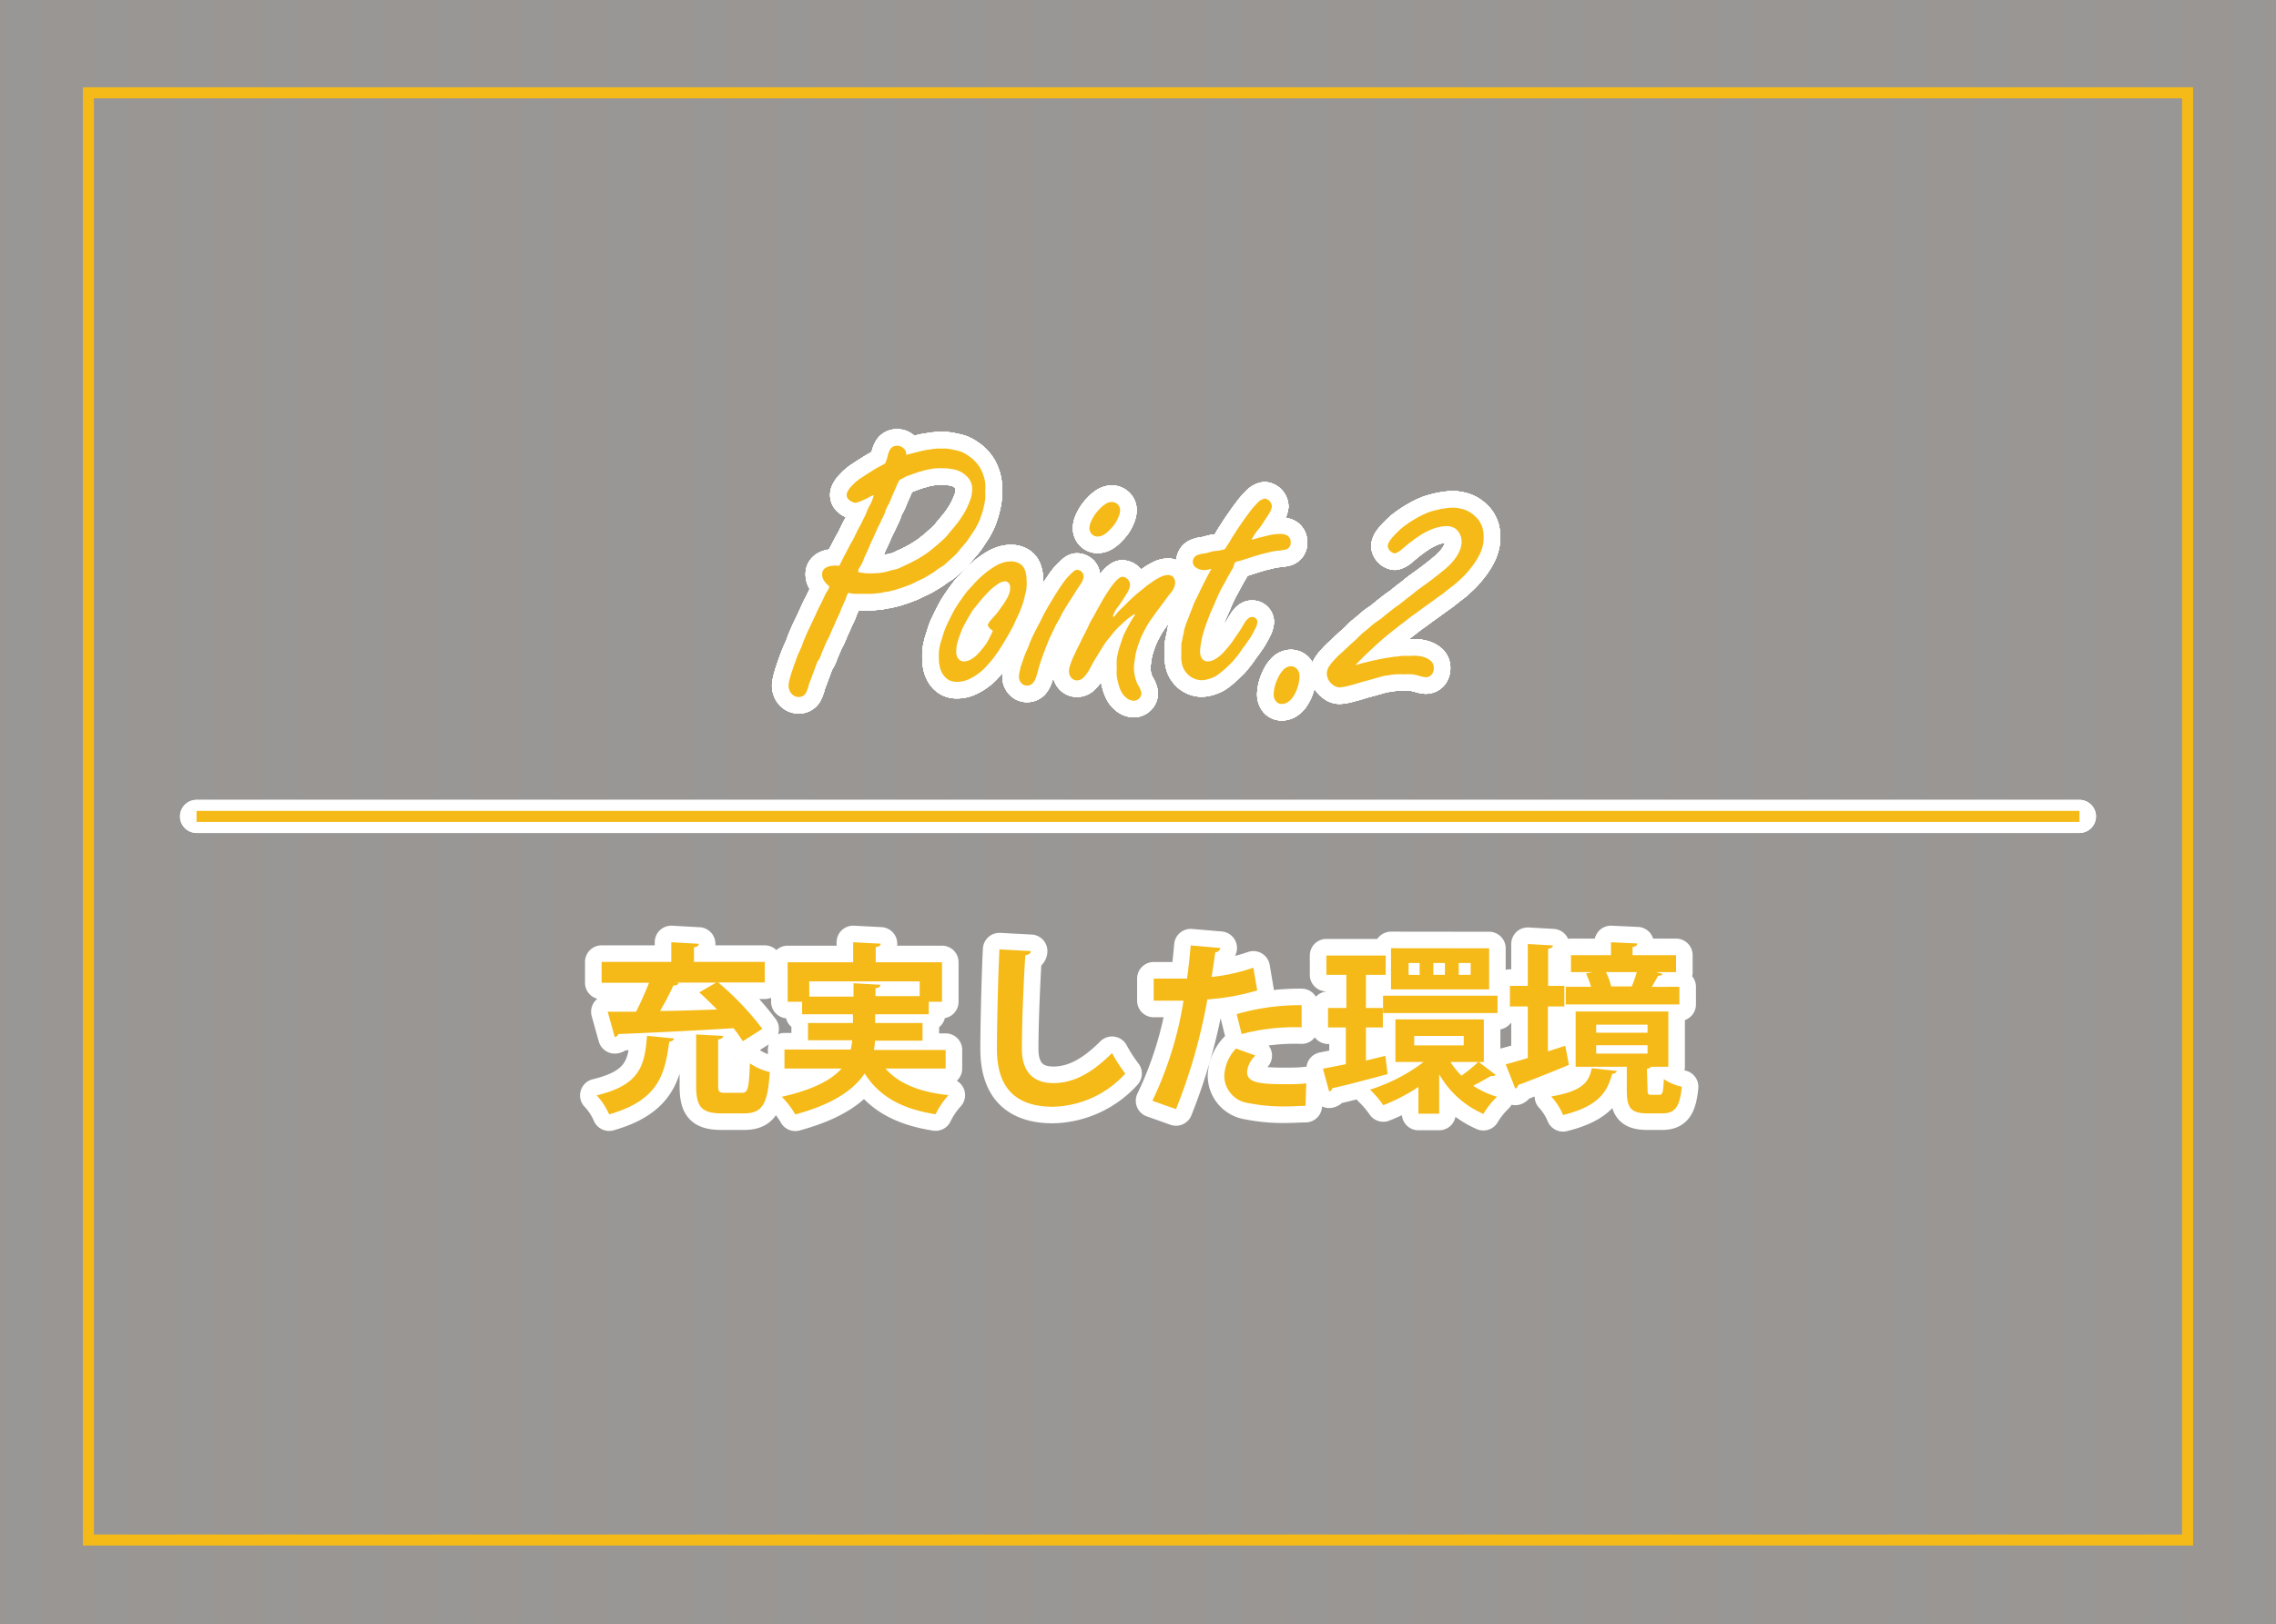 <svg id="レイヤー_1" data-name="レイヤー 1" xmlns="http://www.w3.org/2000/svg" xmlns:xlink="http://www.w3.org/1999/xlink" viewBox="0 0 206 147"><rect x="0" y="0" width="206" height="147" fill="#333333" stroke="none"/><defs><style>.cls-1{fill:#fffaf5;}.cls-15,.cls-16,.cls-2{fill:none;}.cls-3{opacity:0.5;}.cls-4{clip-path:url(#clip-path);}.cls-5{clip-path:url(#clip-path-2);}.cls-6{fill:#fff;opacity:0.2;}.cls-7{clip-path:url(#clip-path-3);}.cls-8{clip-path:url(#clip-path-4);}.cls-9{clip-path:url(#clip-path-5);}.cls-10{clip-path:url(#clip-path-6);}.cls-11{clip-path:url(#clip-path-7);}.cls-12{clip-path:url(#clip-path-8);}.cls-13{clip-path:url(#clip-path-9);}.cls-14{clip-path:url(#clip-path-10);}.cls-15{stroke:#f5ba17;stroke-miterlimit:10;}.cls-16{stroke:#fff;stroke-linecap:round;stroke-linejoin:round;stroke-width:3px;}.cls-17{fill:#f5ba17;}.cls-18{clip-path:url(#clip-path-11);}.cls-19{clip-path:url(#clip-path-12);}</style><clipPath id="clip-path"><rect class="cls-1" x="230.48" y="-178.35" width="206" height="147"/></clipPath><clipPath id="clip-path-2"><rect class="cls-2" x="189.59" y="-794.03" width="287.43" height="1380.69"/></clipPath><clipPath id="clip-path-3"><rect class="cls-1" x="-1.67" y="-178.35" width="206" height="147"/></clipPath><clipPath id="clip-path-4"><rect class="cls-2" x="-42.56" y="-794.03" width="287.43" height="1380.69"/></clipPath><clipPath id="clip-path-5"><rect class="cls-1" x="-232.05" y="-178.35" width="206" height="147"/></clipPath><clipPath id="clip-path-6"><rect class="cls-2" x="-272.94" y="-794.03" width="287.43" height="1380.69"/></clipPath><clipPath id="clip-path-7"><rect class="cls-1" x="233.93" width="206" height="147"/></clipPath><clipPath id="clip-path-8"><rect class="cls-2" x="193.04" y="-615.67" width="287.43" height="1380.69"/></clipPath><clipPath id="clip-path-9"><rect class="cls-1" width="206" height="147"/></clipPath><clipPath id="clip-path-10"><rect class="cls-2" x="-40.89" y="-615.67" width="287.43" height="1380.69"/></clipPath><clipPath id="clip-path-11"><rect class="cls-1" x="-232.6" width="206" height="147"/></clipPath><clipPath id="clip-path-12"><rect class="cls-2" x="-273.49" y="-615.67" width="287.43" height="1380.69"/></clipPath></defs><title>shimizu_web</title><g class="cls-3"><rect class="cls-1" x="230.48" y="-178.35" width="206" height="147"/><g class="cls-4"><g class="cls-5"><rect class="cls-6" x="200.18" y="-814.55" width="3.1" height="1447.05"/></g></g></g><g class="cls-3"><rect class="cls-1" x="-1.67" y="-178.35" width="206" height="147"/><g class="cls-7"><g class="cls-8"><rect class="cls-6" x="-0.98" y="-814.55" width="3.1" height="1447.05"/><rect class="cls-6" x="6.76" y="-814.55" width="3.1" height="1447.05"/><rect class="cls-6" x="14.51" y="-814.55" width="3.1" height="1447.05"/><rect class="cls-6" x="22.25" y="-814.55" width="3.1" height="1447.05"/><rect class="cls-6" x="30" y="-814.55" width="3.1" height="1447.05"/><rect class="cls-6" x="37.75" y="-814.55" width="3.1" height="1447.05"/><rect class="cls-6" x="45.49" y="-814.55" width="3.1" height="1447.05"/><rect class="cls-6" x="53.24" y="-814.55" width="3.1" height="1447.05"/><rect class="cls-6" x="60.99" y="-814.55" width="3.1" height="1447.05"/><rect class="cls-6" x="68.73" y="-814.55" width="3.1" height="1447.05"/><rect class="cls-6" x="76.48" y="-814.55" width="3.1" height="1447.05"/><rect class="cls-6" x="84.23" y="-814.55" width="3.1" height="1447.05"/><rect class="cls-6" x="91.97" y="-814.55" width="3.1" height="1447.05"/><rect class="cls-6" x="99.72" y="-814.55" width="3.1" height="1447.05"/><rect class="cls-6" x="107.47" y="-814.55" width="3.1" height="1447.05"/><rect class="cls-6" x="115.21" y="-814.55" width="3.1" height="1447.05"/><rect class="cls-6" x="122.96" y="-814.55" width="3.1" height="1447.05"/><rect class="cls-6" x="130.71" y="-814.55" width="3.1" height="1447.05"/><rect class="cls-6" x="138.45" y="-814.55" width="3.1" height="1447.05"/><rect class="cls-6" x="146.2" y="-814.55" width="3.1" height="1447.05"/><rect class="cls-6" x="153.94" y="-814.55" width="3.1" height="1447.05"/><rect class="cls-6" x="161.69" y="-814.55" width="3.1" height="1447.05"/><rect class="cls-6" x="169.44" y="-814.55" width="3.1" height="1447.05"/><rect class="cls-6" x="177.18" y="-814.55" width="3.1" height="1447.05"/><rect class="cls-6" x="184.93" y="-814.55" width="3.1" height="1447.05"/><rect class="cls-6" x="192.68" y="-814.55" width="3.1" height="1447.05"/><rect class="cls-6" x="200.42" y="-814.55" width="3.1" height="1447.05"/></g></g></g><g class="cls-3"><rect class="cls-1" x="-232.05" y="-178.35" width="206" height="147"/><g class="cls-9"><g class="cls-10"><rect class="cls-6" x="1.03" y="-814.55" width="3.1" height="1447.05"/></g></g></g><g class="cls-3"><rect class="cls-1" x="233.93" width="206" height="147"/><g class="cls-11"><g class="cls-12"><rect class="cls-6" x="203.63" y="-636.2" width="3.1" height="1447.05"/></g></g></g><g class="cls-3"><rect class="cls-1" width="206" height="147"/><g class="cls-13"><g class="cls-14"><rect class="cls-6" x="0.69" y="-636.2" width="3.1" height="1447.05"/><rect class="cls-6" x="8.43" y="-636.2" width="3.1" height="1447.05"/><rect class="cls-6" x="16.18" y="-636.2" width="3.1" height="1447.05"/><rect class="cls-6" x="23.93" y="-636.2" width="3.1" height="1447.05"/><rect class="cls-6" x="31.67" y="-636.2" width="3.1" height="1447.05"/><rect class="cls-6" x="39.42" y="-636.2" width="3.1" height="1447.05"/><rect class="cls-6" x="47.17" y="-636.2" width="3.1" height="1447.05"/><rect class="cls-6" x="54.91" y="-636.2" width="3.1" height="1447.05"/><rect class="cls-6" x="62.66" y="-636.2" width="3.1" height="1447.05"/><rect class="cls-6" x="70.4" y="-636.2" width="3.1" height="1447.05"/><rect class="cls-6" x="78.15" y="-636.2" width="3.1" height="1447.05"/><rect class="cls-6" x="85.9" y="-636.2" width="3.1" height="1447.05"/><rect class="cls-6" x="93.64" y="-636.2" width="3.1" height="1447.05"/><rect class="cls-6" x="101.39" y="-636.2" width="3.1" height="1447.05"/><rect class="cls-6" x="109.14" y="-636.2" width="3.1" height="1447.05"/><rect class="cls-6" x="116.88" y="-636.2" width="3.1" height="1447.05"/><rect class="cls-6" x="124.63" y="-636.2" width="3.1" height="1447.05"/><rect class="cls-6" x="132.38" y="-636.2" width="3.1" height="1447.05"/><rect class="cls-6" x="140.12" y="-636.2" width="3.1" height="1447.05"/><rect class="cls-6" x="147.87" y="-636.2" width="3.1" height="1447.05"/><rect class="cls-6" x="155.62" y="-636.2" width="3.1" height="1447.05"/><rect class="cls-6" x="163.36" y="-636.2" width="3.1" height="1447.05"/><rect class="cls-6" x="171.11" y="-636.2" width="3.1" height="1447.05"/><rect class="cls-6" x="178.85" y="-636.2" width="3.1" height="1447.05"/><rect class="cls-6" x="186.6" y="-636.2" width="3.1" height="1447.05"/><rect class="cls-6" x="194.35" y="-636.2" width="3.1" height="1447.05"/><rect class="cls-6" x="202.09" y="-636.2" width="3.1" height="1447.05"/></g></g></g><rect class="cls-15" x="8" y="8.4" width="190" height="131"/><path class="cls-16" d="M61,94c0,.15-.17.25-.43.29-.39,3-1,5.31-5.44,6.58A5.91,5.91,0,0,0,54,99.15c3.93-.94,4.35-2.69,4.56-5.39Zm6.23.25a13.56,13.56,0,0,0-.84-1.18c-3.84.24-7.85.43-10.43.53a.36.36,0,0,1-.32.27L55,91.58l2.57,0c.41-.81.84-1.76,1.17-2.62H54.45V87.07h6.31V85.29l2.49.14c0,.17-.15.27-.44.32v1.32h6.41v1.86H65a25.82,25.82,0,0,1,4,4.2Zm-6-5.31.2.06c-.07.14-.23.2-.48.2a24.85,24.85,0,0,1-1.21,2.31c1.64,0,3.4-.08,5.16-.13-.54-.55-1.09-1.09-1.61-1.55l1.53-.89ZM65,98.27c0,.56.09.65.63.65h1.52c.54,0,.64-.37.72-2.67a5.29,5.29,0,0,0,1.8.79c-.18,2.95-.69,3.74-2.34,3.74h-2c-1.86,0-2.32-.61-2.32-2.51V93.64l2.44.13c0,.17-.13.27-.45.32Z"/><path class="cls-16" d="M85.59,96.72H80.14c1.18,1.35,3.06,2.13,5.71,2.41a7.32,7.32,0,0,0-1.17,1.73c-3.13-.49-5.12-1.65-6.42-3.69-1,1.48-2.85,2.78-6.28,3.71a7.9,7.9,0,0,0-1.22-1.6c2.9-.66,4.52-1.55,5.41-2.56H71V95h6a6.1,6.1,0,0,0,.13-.84h-4V92.6h4.07v-.79h-4.6V90.68H71.29V87.1h5.93V85.29l2.49.13c0,.16-.13.26-.45.31V87.1h6v3.58H84.06v1.13H79.21v.79H83.5v1.6H79.2a8,8,0,0,1-.1.84h6.49ZM73.25,90.21h4V89l2.44.14c0,.16-.15.28-.45.31v.72h4V88.83h-10Z"/><path class="cls-16" d="M93.3,86.09c0,.2-.18.33-.5.38-.14,2.2-.31,6-.31,8.47,0,2.11,1.07,3.1,2.84,3.1s3.44-.84,5.32-2.72a14.16,14.16,0,0,0,1.2,1.86,9.11,9.11,0,0,1-6.54,3c-3.66,0-5.08-2-5.08-5.24,0-2.2.12-7,.23-9Z"/><path class="cls-16" d="M113.79,89.65a20.07,20.07,0,0,1-4.51.81,50.41,50.41,0,0,1-2.84,9.94l-2.14-.76a32.62,32.62,0,0,0,2.82-9.06h-2.7l0-2c.53,0,1.39,0,2.18,0l.84,0c.13-.95.25-2.09.33-3l2.69.23a.53.53,0,0,1-.47.4c-.08.59-.21,1.48-.33,2.22a16.45,16.45,0,0,0,3.78-.84Zm4.37,10.45c-.51,0-1.09.05-1.68.05a16.2,16.2,0,0,1-3.49-.3,2.51,2.51,0,0,1-2.18-2.5,3.86,3.86,0,0,1,1.06-2.44l1.76.64a2.32,2.32,0,0,0-.76,1.45c0,.91.84,1.14,3.36,1.14.66,0,1.35,0,2-.08Zm-6.23-8.3a20.29,20.29,0,0,1,5.88-.81v2a18.79,18.79,0,0,0-5.43.61Z"/><path class="cls-16" d="M125.39,95.57l.2,1.66c-1.82.48-3.73,1-5,1.27a.37.37,0,0,1-.29.3l-.56-2.06,2.07-.41V93H120.2V91.24h1.66v-3h-1.81V86.49h5.37v1.75h-1.79v3h1.53V93h-1.53v3Zm8.45.56,1.54,1.17a.39.39,0,0,1-.28.1.5.5,0,0,1-.17,0c-.39.23-1.05.61-1.6.88a8.33,8.33,0,0,0,2.16,1,7.3,7.3,0,0,0-1.23,1.55,8.53,8.53,0,0,1-4-3.59v3.57h-1.88V98.39a16.92,16.92,0,0,1-3.18,1.65A9,9,0,0,0,124,98.63a15.73,15.73,0,0,0,4.85-2.5H126.3V92.27h8v3.86Zm-8.66-6h10.36V91.7H125.18Zm9.6-4.29v3.72H125.9V85.83Zm-6.29,2.41V87.17h-1v1.07ZM128,93.77v.86h4.48v-.86Zm2.78-5.53V87.17h-1.05v1.07Zm.5,7.89a6.91,6.91,0,0,0,1,1.24,14.1,14.1,0,0,0,1.51-1.24Zm1.83-7.89V87.17h-1.08v1.07Z"/><path class="cls-16" d="M140.1,95.17l1.57-.51c.11.55.21,1.09.33,1.73-1.67.7-3.43,1.39-4.6,1.83a.4.4,0,0,1-.25.32l-.87-2.2c.54-.14,1.23-.34,2-.57V91.1h-1.62V89.24h1.62V85.45l2.27.13c0,.17-.13.25-.43.3v3.36h1.47V91.1H140.1Zm6.23,1.77c0,.13-.16.24-.41.26-.46,1.63-1.19,2.92-4.45,3.73a5.64,5.64,0,0,0-1.07-1.68c2.8-.48,3.41-1.27,3.67-2.56ZM152,89.32v1.6H141.72v-1.6H144a7.21,7.21,0,0,0-.45-1.2l.64-.13h-2V86.46h3.62V85.29l2.38.11c0,.17-.14.27-.43.33v.73h3.94V88h-1.82l.58.15c0,.11-.18.18-.39.18-.15.3-.37.66-.57,1Zm-2.88,9.31c0,.42.05.47.33.47h.74c.28,0,.35-.17.4-1.42a4.81,4.81,0,0,0,1.63.69c-.19,1.91-.65,2.41-1.8,2.41h-1.3c-1.57,0-1.88-.55-1.88-2.11V96.56h-4.63v-5H151v5h-1.55a.57.57,0,0,1-.39.18Zm-4.65-5.88v.73h4.65v-.73Zm0,1.86v.76h4.65v-.76Zm3.22-5.32a11.66,11.66,0,0,0,.46-1.3h-2.8a5.43,5.43,0,0,1,.47,1.3l-.15,0h2.11Z"/><path class="cls-16" d="M73.9,60.12c-.12.3-.11.31-.23.62s-.12.31-.23.62-.13.3-.23.62a3.58,3.58,0,0,1-.26.73.72.72,0,0,1-.63.38.87.87,0,0,1-.69-.31,1.16,1.16,0,0,1-.26-.73,3.58,3.58,0,0,1,.14-.72,6.85,6.85,0,0,1,.22-.7q.1-.33.24-.69c.08-.23.16-.46.26-.69s.2-.44.3-.67.16-.47.26-.69l.29-.68.32-.66.31-.67c.13-.26.22-.49.3-.66.17-.36.19-.35.36-.71l.34-.72c.17-.36.28-.33.35-.72a2.27,2.27,0,0,1-.46-.48,1.06,1.06,0,0,1-.19-.62.66.66,0,0,1,.28-.55,1.26,1.26,0,0,1,.61-.2,2.2,2.2,0,0,1,.66,0l.32-.64.33-.63.33-.63c.11-.21.24-.41.35-.63s.2-.43.31-.65.24-.42.34-.63.21-.44.32-.65.19-.45.28-.66.24-.44.33-.64.17-.48.23-.65a3,3,0,0,0-.54.25c-.18.1-.37.18-.55.26a2.64,2.64,0,0,1-.58.2,1.15,1.15,0,0,1-.62-.31.56.56,0,0,1-.12-.66,1.84,1.84,0,0,1,.42-.58,4.21,4.21,0,0,1,.52-.49c.17-.14.38-.26.6-.41l.61-.39c.19-.12.4-.25.62-.37s.42-.23.65-.35a4.39,4.39,0,0,0,.23-.67,2,2,0,0,1,.25-.65.7.7,0,0,1,.61-.29.8.8,0,0,1,.59.24.63.63,0,0,1,.22.58L82.7,41l.71-.18a6.6,6.6,0,0,1,.73-.13,6.32,6.32,0,0,1,.73-.09c.26,0,.5,0,.74,0a5.41,5.41,0,0,1,.72.12,4.58,4.58,0,0,1,.71.19,3.34,3.34,0,0,1,.64.37,2.8,2.8,0,0,1,.56.47,3.14,3.14,0,0,1,.45.57A3.57,3.57,0,0,1,89,43a3.44,3.44,0,0,1,.17.72,3.54,3.54,0,0,1,0,.73,4.34,4.34,0,0,1,0,.72,5.73,5.73,0,0,1-.13.7,5.91,5.91,0,0,1-.19.69c-.08.22-.15.46-.25.67s-.22.43-.34.64-.26.4-.39.6-.26.4-.41.59-.31.37-.47.55-.29.38-.46.55-.35.33-.53.49-.35.33-.53.48-.4.25-.59.39-.38.29-.59.41l-.61.37-.64.31c-.22.1-.43.22-.65.31l-.67.25-.68.22-.69.17c-.24,0-.47.09-.71.12l-.71.07c-.24,0-.47,0-.71,0s-.48,0-.71,0-.47,0-.7-.1c-.23.27-.15.32-.3.64s-.14.33-.29.65-.12.34-.27.67-.16.31-.3.64-.14.33-.29.65-.13.33-.28.66-.17.31-.32.64l-.28.66c-.15.33-.12.34-.27.67S74,59.78,73.9,60.12Zm3.77-8.34a4.32,4.32,0,0,0,.72.11,4.46,4.46,0,0,0,.73,0,4.53,4.53,0,0,0,1.45-.24c.23-.06.48-.1.71-.18s.44-.21.67-.31.44-.2.66-.32.44-.22.64-.35.42-.26.62-.4.39-.3.58-.45.38-.32.56-.48.37-.32.55-.5.31-.37.47-.56.32-.37.47-.56.31-.39.44-.59.28-.42.39-.62a5.78,5.78,0,0,0,.32-.67A5.14,5.14,0,0,0,87.9,45a3.23,3.23,0,0,0,.09-.73,1.53,1.53,0,0,0-.57-1.23,2.26,2.26,0,0,0-.58-.39,2.7,2.7,0,0,0-.68-.19,3.75,3.75,0,0,0-.69-.07,5.54,5.54,0,0,0-.7,0c-.23,0-.46.06-.7.1s-.45.1-.68.17a6.41,6.41,0,0,0-.67.21l-.66.24c-.21.1-.41.22-.63.33a3,3,0,0,0-.31.62l-.28.64c-.15.32-.13.33-.27.65s-.17.31-.32.63-.1.33-.25.65-.16.31-.3.63-.17.31-.31.63-.14.33-.28.64l-.3.64c-.14.32-.13.32-.27.64l-.3.64a4.71,4.71,0,0,1-.28.65C77.78,51.45,77.69,51.43,77.67,51.78Z"/><path class="cls-16" d="M73.9,60.12c-.12.3-.11.31-.23.62s-.12.31-.23.62-.13.3-.23.62a3.58,3.58,0,0,1-.26.73.72.72,0,0,1-.63.38.87.87,0,0,1-.69-.31,1.16,1.16,0,0,1-.26-.73,3.58,3.58,0,0,1,.14-.72,6.85,6.85,0,0,1,.22-.7q.1-.33.24-.69c.08-.23.16-.46.26-.69s.2-.44.3-.67.16-.47.26-.69l.29-.68.32-.66.31-.67c.13-.26.22-.49.3-.66.17-.36.19-.35.36-.71l.34-.72c.17-.36.28-.33.35-.72a2.27,2.27,0,0,1-.46-.48,1.06,1.06,0,0,1-.19-.62.66.66,0,0,1,.28-.55,1.26,1.26,0,0,1,.61-.2,2.2,2.2,0,0,1,.66,0l.32-.64.33-.63.33-.63c.11-.21.24-.41.35-.63s.2-.43.31-.65.24-.42.34-.63.21-.44.32-.65.19-.45.28-.66.24-.44.33-.64.17-.48.23-.65a3,3,0,0,0-.54.25c-.18.1-.37.18-.55.26a2.64,2.64,0,0,1-.58.2,1.15,1.15,0,0,1-.62-.31.56.56,0,0,1-.12-.66,1.84,1.84,0,0,1,.42-.58,4.21,4.21,0,0,1,.52-.49c.17-.14.38-.26.6-.41l.61-.39c.19-.12.4-.25.62-.37s.42-.23.65-.35a4.39,4.39,0,0,0,.23-.67,2,2,0,0,1,.25-.65.7.7,0,0,1,.61-.29.8.8,0,0,1,.59.24.63.63,0,0,1,.22.58L82.7,41l.71-.18a6.6,6.6,0,0,1,.73-.13,6.32,6.32,0,0,1,.73-.09c.26,0,.5,0,.74,0a5.41,5.41,0,0,1,.72.12,4.58,4.58,0,0,1,.71.19,3.34,3.34,0,0,1,.64.37,2.8,2.8,0,0,1,.56.47,3.14,3.14,0,0,1,.45.57A3.57,3.57,0,0,1,89,43a3.44,3.44,0,0,1,.17.72,3.54,3.54,0,0,1,0,.73,4.34,4.34,0,0,1,0,.72,5.73,5.73,0,0,1-.13.7,5.91,5.91,0,0,1-.19.69c-.08.22-.15.46-.25.67s-.22.43-.34.64-.26.4-.39.6-.26.4-.41.59-.31.37-.47.55-.29.38-.46.55-.35.33-.53.49-.35.33-.53.48-.4.25-.59.39-.38.29-.59.41l-.61.37-.64.31c-.22.1-.43.22-.65.31l-.67.25-.68.22-.69.17c-.24,0-.47.09-.71.12l-.71.07c-.24,0-.47,0-.71,0s-.48,0-.71,0-.47,0-.7-.1c-.23.27-.15.32-.3.64s-.14.33-.29.65-.12.34-.27.67-.16.31-.3.64-.14.33-.29.65-.13.33-.28.66-.17.31-.32.64l-.28.66c-.15.33-.12.34-.27.67S74,59.78,73.9,60.12Zm3.77-8.34a4.32,4.32,0,0,0,.72.11,4.46,4.46,0,0,0,.73,0,4.53,4.53,0,0,0,1.45-.24c.23-.06.48-.1.71-.18s.44-.21.67-.31.44-.2.66-.32.44-.22.64-.35.42-.26.62-.4.39-.3.58-.45.38-.32.56-.48.37-.32.55-.5.31-.37.47-.56.32-.37.47-.56.31-.39.44-.59.28-.42.39-.62a5.78,5.78,0,0,0,.32-.67A5.14,5.14,0,0,0,87.9,45a3.23,3.23,0,0,0,.09-.73,1.53,1.53,0,0,0-.57-1.23,2.26,2.26,0,0,0-.58-.39,2.7,2.7,0,0,0-.68-.19,3.75,3.75,0,0,0-.69-.07,5.54,5.54,0,0,0-.7,0c-.23,0-.46.06-.7.1s-.45.1-.68.17a6.41,6.41,0,0,0-.67.21l-.66.24c-.21.1-.41.22-.63.33a3,3,0,0,0-.31.62l-.28.64c-.15.32-.13.33-.27.65s-.17.31-.32.63-.1.33-.25.65-.16.31-.3.63-.17.31-.31.63-.14.33-.28.64l-.3.64c-.14.32-.13.32-.27.64l-.3.64a4.71,4.71,0,0,1-.28.65C77.78,51.45,77.69,51.43,77.67,51.78Z"/><path class="cls-16" d="M92.91,52.46a4.47,4.47,0,0,1,0,.72c0,.23-.09.46-.14.7s-.11.47-.18.7-.16.45-.25.68-.19.44-.29.65-.2.45-.3.66-.22.43-.34.64-.24.42-.36.62-.22.38-.35.58-.24.39-.37.58l-.4.56c-.14.18-.29.35-.44.52s-.3.35-.46.5a5.37,5.37,0,0,1-.53.44,4,4,0,0,1-.58.36,3.1,3.1,0,0,1-.63.26,2.59,2.59,0,0,1-.68.09,1.57,1.57,0,0,1-.7-.15,1.52,1.52,0,0,1-.53-.48,2,2,0,0,1-.3-.65,2.83,2.83,0,0,1-.1-.71,5.27,5.27,0,0,1,0-.68c0-.22.06-.45.11-.68s.12-.43.19-.65.13-.44.21-.66.17-.42.27-.63.2-.41.3-.61.21-.41.32-.61.24-.39.36-.58l.39-.56c.13-.17.26-.36.42-.56s.31-.33.47-.51.31-.35.48-.52.34-.31.52-.47.36-.3.55-.43a6.51,6.51,0,0,1,.59-.38,3.64,3.64,0,0,1,.65-.28,2.35,2.35,0,0,1,.69-.1,1.47,1.47,0,0,1,.79.2,1.08,1.08,0,0,1,.49.63A2.22,2.22,0,0,1,92.91,52.46Zm-3.5,4.08a1.94,1.94,0,0,1,.38-.53c.12-.15.28-.31.43-.49s.26-.36.39-.54a4.91,4.91,0,0,0,.38-.55,4.19,4.19,0,0,0,.31-.59,1.7,1.7,0,0,0,.13-.64c0-.32-.16-.58-.48-.58a1.31,1.31,0,0,0-.71.3,4.37,4.37,0,0,0-.61.49c-.19.18-.37.38-.55.57s-.36.41-.51.6-.38.47-.49.61-.23.37-.36.58-.23.39-.34.6-.22.41-.31.62-.17.44-.25.65a6.3,6.3,0,0,0-.2.67,3.34,3.34,0,0,0-.07.68,1,1,0,0,0,.16.6.63.63,0,0,0,.54.28,1.34,1.34,0,0,0,.63-.18,2.73,2.73,0,0,0,.53-.4,4.15,4.15,0,0,0,.44-.49c.14-.17.29-.35.41-.53s.22-.39.32-.58a5.13,5.13,0,0,0,.28-.6C89.7,57,89.41,56.77,89.41,56.54Z"/><path class="cls-16" d="M92.91,52.46a4.47,4.47,0,0,1,0,.72c0,.23-.09.46-.14.7s-.11.47-.18.7-.16.45-.25.68-.19.44-.29.65-.2.45-.3.66-.22.43-.34.64-.24.42-.36.62-.22.38-.35.58-.24.39-.37.58l-.4.56c-.14.18-.29.35-.44.52s-.3.35-.46.5a5.37,5.37,0,0,1-.53.44,4,4,0,0,1-.58.36,3.1,3.1,0,0,1-.63.26,2.59,2.59,0,0,1-.68.09,1.57,1.57,0,0,1-.7-.15,1.52,1.52,0,0,1-.53-.48,2,2,0,0,1-.3-.65,2.83,2.83,0,0,1-.1-.71,5.27,5.27,0,0,1,0-.68c0-.22.06-.45.11-.68s.12-.43.19-.65.13-.44.21-.66.17-.42.27-.63.2-.41.3-.61.21-.41.32-.61.24-.39.36-.58l.39-.56c.13-.17.26-.36.42-.56s.31-.33.47-.51.31-.35.48-.52.34-.31.52-.47.36-.3.55-.43a6.51,6.51,0,0,1,.59-.38,3.64,3.64,0,0,1,.65-.28,2.35,2.35,0,0,1,.69-.1,1.47,1.47,0,0,1,.79.2,1.08,1.08,0,0,1,.49.63A2.22,2.22,0,0,1,92.91,52.46Zm-3.5,4.08a1.94,1.94,0,0,1,.38-.53c.12-.15.28-.31.43-.49s.26-.36.39-.54a4.91,4.91,0,0,0,.38-.55,4.19,4.19,0,0,0,.31-.59,1.7,1.7,0,0,0,.13-.64c0-.32-.16-.58-.48-.58a1.31,1.31,0,0,0-.71.3,4.37,4.37,0,0,0-.61.49c-.19.18-.37.38-.55.57s-.36.41-.51.6-.38.47-.49.61-.23.37-.36.58-.23.39-.34.6-.22.41-.31.62-.17.44-.25.65a6.3,6.3,0,0,0-.2.67,3.34,3.34,0,0,0-.07.68,1,1,0,0,0,.16.6.63.63,0,0,0,.54.28,1.34,1.34,0,0,0,.63-.18,2.73,2.73,0,0,0,.53-.4,4.15,4.15,0,0,0,.44-.49c.14-.17.29-.35.41-.53s.22-.39.32-.58a5.13,5.13,0,0,0,.28-.6C89.7,57,89.41,56.77,89.41,56.54Z"/><path class="cls-16" d="M97.48,51.58a.61.61,0,0,1,.6.62,1.42,1.42,0,0,1-.27.66c-.1.18-.25.37-.4.61s-.24.39-.39.62l-.39.61-.38.62c-.12.2-.22.42-.34.65s-.24.41-.36.64l-.31.66c-.1.21-.21.43-.31.66s-.18.45-.27.68-.17.45-.26.69-.16.45-.24.69-.14.47-.21.71-.1.39-.17.58a1.54,1.54,0,0,1-.28.54.72.72,0,0,1-.56.24.69.69,0,0,1-.51-.24.86.86,0,0,1-.21-.55,3.12,3.12,0,0,1,.12-.69c0-.2.12-.42.2-.67s.14-.43.23-.66.18-.42.28-.64.15-.44.25-.65.19-.43.3-.64.21-.41.32-.62.22-.42.32-.62.21-.43.32-.63.23-.42.35-.62.24-.4.36-.6.25-.41.37-.6.26-.4.39-.59.27-.4.41-.57a4.88,4.88,0,0,1,.47-.51C97.14,51.73,97.33,51.58,97.48,51.58Zm3.9-5.37a1.7,1.7,0,0,1-.17.64,3.28,3.28,0,0,1-.31.58,4.06,4.06,0,0,1-.43.5,2.79,2.79,0,0,1-.5.43,1.24,1.24,0,0,1-.62.21.75.75,0,0,1-.54-.23.85.85,0,0,1-.21-.55,1.7,1.7,0,0,1,.17-.63,4.75,4.75,0,0,1,.32-.57,4,4,0,0,1,.42-.5,2.75,2.75,0,0,1,.49-.43,1.08,1.08,0,0,1,.6-.22.74.74,0,0,1,.78.77Z"/><path class="cls-16" d="M97.48,51.58a.61.61,0,0,1,.6.62,1.42,1.42,0,0,1-.27.66c-.1.18-.25.37-.4.61s-.24.39-.39.62l-.39.61-.38.62c-.12.2-.22.42-.34.65s-.24.41-.36.64l-.31.66c-.1.21-.21.43-.31.66s-.18.45-.27.68-.17.45-.26.69-.16.45-.24.69-.14.47-.21.71-.1.39-.17.58a1.54,1.54,0,0,1-.28.54.72.72,0,0,1-.56.24.69.69,0,0,1-.51-.24.86.86,0,0,1-.21-.55,3.12,3.12,0,0,1,.12-.69c0-.2.12-.42.2-.67s.14-.43.23-.66.18-.42.28-.64.15-.44.25-.65.19-.43.3-.64.21-.41.32-.62.22-.42.32-.62.21-.43.32-.63.23-.42.35-.62.24-.4.36-.6.25-.41.37-.6.26-.4.39-.59.27-.4.41-.57a4.88,4.88,0,0,1,.47-.51C97.14,51.73,97.33,51.58,97.48,51.58Zm3.9-5.37a1.7,1.7,0,0,1-.17.64,3.28,3.28,0,0,1-.31.58,4.06,4.06,0,0,1-.43.5,2.79,2.79,0,0,1-.5.43,1.24,1.24,0,0,1-.62.21.75.75,0,0,1-.54-.23.85.85,0,0,1-.21-.55,1.7,1.7,0,0,1,.17-.63,4.75,4.75,0,0,1,.32-.57,4,4,0,0,1,.42-.5,2.75,2.75,0,0,1,.49-.43,1.08,1.08,0,0,1,.6-.22.74.74,0,0,1,.78.77Z"/><path class="cls-16" d="M102.28,52.94a1.52,1.52,0,0,1-.2.62,5.92,5.92,0,0,1-.34.55c-.11.18-.24.37-.36.55s-.27.36-.38.53a2.41,2.41,0,0,0-.27.58s0,.08.07.06.27-.31.46-.51.32-.31.5-.49.32-.33.49-.49l.52-.48c.17-.15.36-.29.54-.44l.54-.44.57-.4a5.79,5.79,0,0,1,.61-.35,1.56,1.56,0,0,1,.66-.18.63.63,0,0,1,.52.21.9.9,0,0,1,.15.55,1.48,1.48,0,0,1-.25.66c-.12.18-.28.36-.44.57s-.27.38-.43.58l-.43.58c-.14.18-.28.38-.42.58s-.28.38-.41.59a6.44,6.44,0,0,0-.36.63c-.11.2-.22.42-.32.64s-.18.45-.26.68-.15.45-.21.69a5.54,5.54,0,0,0-.12.71,5.47,5.47,0,0,0-.08.72,3.2,3.2,0,0,0,.1.81A2.88,2.88,0,0,0,103,62a2,2,0,0,1,.31.74.7.7,0,0,1-.67.69,1.13,1.13,0,0,1-.68-.25,1.85,1.85,0,0,1-.47-.56,3.62,3.62,0,0,1-.26-.7,4.86,4.86,0,0,1-.15-.72,5.19,5.19,0,0,1,0-.74,6,6,0,0,1,0-.73c0-.25.08-.49.13-.73s.13-.47.21-.7.15-.47.24-.7.21-.45.32-.67.23-.43.35-.64a5.49,5.49,0,0,1,.4-.62s0-.08-.08-.07c-.21.14-.41.28-.61.44s-.37.32-.55.49a6.75,6.75,0,0,0-.54.53c-.16.18-.31.38-.47.58s-.32.38-.46.58-.27.42-.4.63-.26.43-.39.64-.26.43-.38.65-.2.38-.33.6a2.86,2.86,0,0,1-.42.55.85.85,0,0,1-.6.3.7.7,0,0,1-.54-.24.9.9,0,0,1-.21-.57,2,2,0,0,1,.13-.63c.06-.19.14-.4.22-.59s.21-.41.28-.58.18-.38.32-.66l.31-.65.34-.65c.1-.21.2-.44.31-.66s.24-.42.36-.64.23-.43.35-.64.24-.44.36-.64.25-.44.38-.64.28-.42.41-.61.31-.41.45-.57.43-.41.59-.41a.72.72,0,0,1,.5.22A.71.71,0,0,1,102.28,52.94Z"/><path class="cls-16" d="M102.28,52.94a1.52,1.52,0,0,1-.2.62,5.92,5.92,0,0,1-.34.55c-.11.18-.24.37-.36.55s-.27.36-.38.53a2.41,2.41,0,0,0-.27.58s0,.08.07.06.27-.31.46-.51.32-.31.5-.49.32-.33.49-.49l.52-.48c.17-.15.36-.29.54-.44l.54-.44.57-.4a5.79,5.79,0,0,1,.61-.35,1.56,1.56,0,0,1,.66-.18.63.63,0,0,1,.52.21.9.9,0,0,1,.15.55,1.48,1.48,0,0,1-.25.66c-.12.18-.28.36-.44.57s-.27.38-.43.58l-.43.58c-.14.18-.28.38-.42.58s-.28.38-.41.59a6.44,6.44,0,0,0-.36.63c-.11.2-.22.42-.32.64s-.18.45-.26.68-.15.45-.21.69a5.54,5.54,0,0,0-.12.71,5.47,5.47,0,0,0-.08.72,3.2,3.2,0,0,0,.1.81A2.88,2.88,0,0,0,103,62a2,2,0,0,1,.31.74.7.7,0,0,1-.67.69,1.13,1.13,0,0,1-.68-.25,1.85,1.85,0,0,1-.47-.56,3.62,3.62,0,0,1-.26-.7,4.86,4.86,0,0,1-.15-.72,5.19,5.19,0,0,1,0-.74,6,6,0,0,1,0-.73c0-.25.08-.49.13-.73s.13-.47.21-.7.15-.47.24-.7.21-.45.32-.67.23-.43.35-.64a5.49,5.49,0,0,1,.4-.62s0-.08-.08-.07c-.21.14-.41.28-.61.44s-.37.32-.55.49a6.75,6.75,0,0,0-.54.53c-.16.18-.31.38-.47.58s-.32.38-.46.58-.27.42-.4.63-.26.43-.39.64-.26.43-.38.65-.2.38-.33.6a2.86,2.86,0,0,1-.42.55.85.85,0,0,1-.6.3.7.7,0,0,1-.54-.24.9.9,0,0,1-.21-.57,2,2,0,0,1,.13-.63c.06-.19.14-.4.22-.59s.21-.41.28-.58.18-.38.32-.66l.31-.65.34-.65c.1-.21.2-.44.31-.66s.24-.42.36-.64.23-.43.35-.64.24-.44.36-.64.25-.44.38-.64.28-.42.41-.61.31-.41.45-.57.43-.41.59-.41a.72.72,0,0,1,.5.22A.71.71,0,0,1,102.28,52.94Z"/><path class="cls-16" d="M110.87,49.7l.4-.62c.11-.19.23-.41.38-.63s.26-.41.4-.62.28-.41.42-.61.28-.41.43-.6.3-.41.45-.59a6.9,6.9,0,0,1,.5-.54,1.1,1.1,0,0,1,.62-.36.76.76,0,0,1,.65.7,1.61,1.61,0,0,1-.26.66c-.1.18-.24.38-.38.59s-.26.41-.4.6-.31.38-.44.57a4.32,4.32,0,0,0-.36.61l.64-.18.65-.16c.22-.05.44-.11.65-.14a5.29,5.29,0,0,1,.67-.05,1.16,1.16,0,0,1,.66.17.7.7,0,0,1,.27.61.61.61,0,0,1-.41.62,4,4,0,0,1-.78.12,5.31,5.31,0,0,0-.76.14l-.74.18-.74.22-.73.24c-.24.08-.49.15-.74.21s-.22.41-.36.64-.25.41-.37.63-.23.42-.35.65-.24.42-.35.64-.22.44-.32.67-.19.45-.29.68l-.3.67-.27.69c-.09.24-.17.47-.25.7s-.15.48-.21.7-.11.49-.15.72a4,4,0,0,0-.08.73,1.16,1.16,0,0,0,.15.62.63.63,0,0,0,.55.29,1.35,1.35,0,0,0,.67-.21,3.55,3.55,0,0,0,.57-.43,6.15,6.15,0,0,0,.48-.52c.15-.17.3-.36.44-.55s.27-.39.4-.58.29-.4.4-.59.26-.44.36-.6.35-.54.67-.54a.47.47,0,0,1,.5.44,1.6,1.6,0,0,1-.21.64c-.1.2-.21.41-.33.62s-.27.41-.39.59-.33.45-.41.56-.25.37-.4.57l-.44.54c-.15.17-.33.33-.5.5a5.7,5.7,0,0,1-.52.46,4.3,4.3,0,0,1-.56.42,2.8,2.8,0,0,1-.65.27,2.26,2.26,0,0,1-.69.11,1.71,1.71,0,0,1-.76-.21,1.64,1.64,0,0,1-.61-.51,1.69,1.69,0,0,1-.35-.71,2.51,2.51,0,0,1-.07-.8c0-.23,0-.46,0-.7s0-.45.08-.69a6,6,0,0,1,.15-.68c0-.22.09-.44.16-.68s.17-.42.25-.65.16-.43.25-.65.16-.43.25-.65.2-.42.31-.64.19-.41.3-.63l.31-.63c.11-.2.21-.41.32-.62l.35-.64a2.4,2.4,0,0,1-.69.13,1.34,1.34,0,0,1-.64-.19.64.64,0,0,1,0-1.15,2.28,2.28,0,0,1,.75-.18c.43-.09.42-.13.85-.21A3.46,3.46,0,0,0,110.87,49.7Z"/><path class="cls-16" d="M110.87,49.7l.4-.62c.11-.19.23-.41.38-.63s.26-.41.4-.62.28-.41.42-.61.28-.41.43-.6.3-.41.45-.59a6.9,6.9,0,0,1,.5-.54,1.1,1.1,0,0,1,.62-.36.76.76,0,0,1,.65.7,1.61,1.61,0,0,1-.26.66c-.1.18-.24.38-.38.59s-.26.41-.4.6-.31.38-.44.57a4.32,4.32,0,0,0-.36.61l.64-.18.65-.16c.22-.05.44-.11.65-.14a5.29,5.29,0,0,1,.67-.05,1.16,1.16,0,0,1,.66.17.7.7,0,0,1,.27.61.61.61,0,0,1-.41.62,4,4,0,0,1-.78.12,5.31,5.31,0,0,0-.76.14l-.74.18-.74.22-.73.24c-.24.08-.49.15-.74.21s-.22.41-.36.64-.25.41-.37.63-.23.42-.35.65-.24.42-.35.64-.22.44-.32.67-.19.45-.29.68l-.3.67-.27.69c-.09.24-.17.47-.25.7s-.15.48-.21.7-.11.49-.15.72a4,4,0,0,0-.08.73,1.16,1.16,0,0,0,.15.62.63.63,0,0,0,.55.29,1.35,1.35,0,0,0,.67-.21,3.55,3.55,0,0,0,.57-.43,6.15,6.15,0,0,0,.48-.52c.15-.17.3-.36.44-.55s.27-.39.4-.58.29-.4.4-.59.26-.44.36-.6.35-.54.67-.54a.47.47,0,0,1,.5.44,1.6,1.6,0,0,1-.21.64c-.1.2-.21.41-.33.62s-.27.41-.39.59-.33.45-.41.56-.25.37-.4.57l-.44.54c-.15.17-.33.33-.5.5a5.7,5.7,0,0,1-.52.46,4.3,4.3,0,0,1-.56.42,2.8,2.8,0,0,1-.65.27,2.26,2.26,0,0,1-.69.11,1.71,1.71,0,0,1-.76-.21,1.64,1.64,0,0,1-.61-.51,1.69,1.69,0,0,1-.35-.71,2.51,2.51,0,0,1-.07-.8c0-.23,0-.46,0-.7s0-.45.08-.69a6,6,0,0,1,.15-.68c0-.22.09-.44.16-.68s.17-.42.25-.65.16-.43.25-.65.16-.43.25-.65.2-.42.31-.64.19-.41.3-.63l.31-.63c.11-.2.21-.41.32-.62l.35-.64a2.4,2.4,0,0,1-.69.13,1.34,1.34,0,0,1-.64-.19.64.64,0,0,1,0-1.15,2.28,2.28,0,0,1,.75-.18c.43-.09.42-.13.85-.21A3.46,3.46,0,0,0,110.87,49.7Z"/><path class="cls-16" d="M117.62,61.18a3.12,3.12,0,0,1-.07.64,3.78,3.78,0,0,1-.19.63,2.65,2.65,0,0,1-.3.58,1.57,1.57,0,0,1-.44.48,1,1,0,0,1-.61.21.67.67,0,0,1-.55-.27,1,1,0,0,1-.18-.6,3.23,3.23,0,0,1,.12-.78,4.3,4.3,0,0,1,.29-.75,2.62,2.62,0,0,1,.44-.66,1,1,0,0,1,.69-.35.75.75,0,0,1,.58.26A.93.93,0,0,1,117.62,61.18Z"/><path class="cls-16" d="M117.62,61.18a3.12,3.12,0,0,1-.07.64,3.78,3.78,0,0,1-.19.63,2.65,2.65,0,0,1-.3.58,1.57,1.57,0,0,1-.44.48,1,1,0,0,1-.61.21.67.67,0,0,1-.55-.27,1,1,0,0,1-.18-.6,3.23,3.23,0,0,1,.12-.78,4.3,4.3,0,0,1,.29-.75,2.62,2.62,0,0,1,.44-.66,1,1,0,0,1,.69-.35.75.75,0,0,1,.58.26A.93.93,0,0,1,117.62,61.18Z"/><path class="cls-16" d="M130.82,51.49c.17-.14.35-.32.53-.5a5.33,5.33,0,0,0,.46-.58,3.36,3.36,0,0,0,.34-.65,2,2,0,0,0,.14-.71,1.53,1.53,0,0,0-.17-.72,1.22,1.22,0,0,0-.49-.54,1.5,1.5,0,0,0-.72-.17,3.24,3.24,0,0,0-.76.11,3.84,3.84,0,0,0-.72.25,6.38,6.38,0,0,0-.69.35c-.22.13-.43.28-.64.42l-.61.46c-.22.18-.42.36-.59.49a1.53,1.53,0,0,1-.65.39.77.77,0,0,1-.65-.66,1.28,1.28,0,0,1,.3-.63,5.48,5.48,0,0,1,.48-.53,6.2,6.2,0,0,1,.52-.49c.17-.14.37-.28.57-.42s.39-.26.6-.38.41-.24.63-.34a6.58,6.58,0,0,1,.66-.29,7,7,0,0,1,.69-.19,5.42,5.42,0,0,1,.7-.14,5.51,5.51,0,0,1,.71-.07,3.36,3.36,0,0,1,.71.08,3,3,0,0,1,.68.23,2.71,2.71,0,0,1,.59.41,2.38,2.38,0,0,1,.47.53,2.53,2.53,0,0,1,.29.65,2.71,2.71,0,0,1,.08.71,3.49,3.49,0,0,1-.05.73,4.37,4.37,0,0,1-.22.7,5.75,5.75,0,0,1-.34.65c-.13.2-.26.41-.41.6s-.3.39-.46.57-.33.36-.51.53l-.54.49c-.19.16-.39.3-.58.45l-.58.46-.59.42-.59.43-.6.43-.58.43c-.2.15-.41.28-.6.43l-.58.45-.58.45-.57.45-.57.46-.55.48-.54.5-.54.5c-.17.17-.35.34-.52.52l-.51.52.7-.2.71-.17.72-.16.71-.13.73-.11c.24,0,.48-.06.72-.07s.49,0,.73,0a4,4,0,0,1,.66,0,2.84,2.84,0,0,1,.64.15,1.67,1.67,0,0,1,.56.35.84.84,0,0,1,.22.6.91.91,0,0,1-.18.58.69.69,0,0,1-.54.25,2.28,2.28,0,0,1-.52-.1,4.84,4.84,0,0,0-.7-.16,5.23,5.23,0,0,0-.72,0,6.4,6.4,0,0,0-.77,0,6.31,6.31,0,0,0-.76.1c-.25,0-.5.1-.75.16l-.74.21-.74.2-.7.21-.71.19a3.87,3.87,0,0,1-.71.11.94.94,0,0,1-.57-.22,1.33,1.33,0,0,1-.42-.46,1.31,1.31,0,0,1-.15-.61,1.24,1.24,0,0,1,.21-.61,3.22,3.22,0,0,1,.41-.52c.15-.17.3-.33.46-.48s.35-.31.48-.44l.54-.51.55-.49c.18-.17.35-.36.53-.52s.39-.31.57-.47.37-.32.56-.48L125,56l.57-.47.57-.45c.19-.15.41-.28.6-.43l.57-.46c.2-.15.4-.29.59-.45s.38-.31.58-.46l.6-.43.59-.44.59-.46Z"/><path class="cls-16" d="M130.82,51.49c.17-.14.35-.32.53-.5a5.33,5.33,0,0,0,.46-.58,3.36,3.36,0,0,0,.34-.65,2,2,0,0,0,.14-.71,1.53,1.53,0,0,0-.17-.72,1.22,1.22,0,0,0-.49-.54,1.5,1.5,0,0,0-.72-.17,3.24,3.24,0,0,0-.76.11,3.84,3.84,0,0,0-.72.25,6.38,6.38,0,0,0-.69.35c-.22.13-.43.28-.64.42l-.61.46c-.22.18-.42.36-.59.49a1.53,1.53,0,0,1-.65.39.77.77,0,0,1-.65-.66,1.28,1.28,0,0,1,.3-.63,5.48,5.48,0,0,1,.48-.53,6.2,6.2,0,0,1,.52-.49c.17-.14.37-.28.57-.42s.39-.26.6-.38.41-.24.63-.34a6.58,6.58,0,0,1,.66-.29,7,7,0,0,1,.69-.19,5.42,5.42,0,0,1,.7-.14,5.51,5.51,0,0,1,.71-.07,3.36,3.36,0,0,1,.71.08,3,3,0,0,1,.68.23,2.71,2.71,0,0,1,.59.41,2.38,2.38,0,0,1,.47.53,2.53,2.53,0,0,1,.29.65,2.71,2.71,0,0,1,.08.71,3.49,3.49,0,0,1-.05.73,4.37,4.37,0,0,1-.22.7,5.75,5.75,0,0,1-.34.65c-.13.2-.26.41-.41.6s-.3.39-.46.57-.33.36-.51.53l-.54.49c-.19.16-.39.3-.58.45l-.58.46-.59.42-.59.43-.6.43-.58.43c-.2.15-.41.28-.6.43l-.58.45-.58.45-.57.45-.57.46-.55.48-.54.5-.54.5c-.17.17-.35.34-.52.52l-.51.52.7-.2.71-.17.72-.16.71-.13.73-.11c.24,0,.48-.06.72-.07s.49,0,.73,0a4,4,0,0,1,.66,0,2.84,2.84,0,0,1,.64.15,1.67,1.67,0,0,1,.56.35.84.84,0,0,1,.22.6.91.91,0,0,1-.18.58.69.69,0,0,1-.54.25,2.28,2.28,0,0,1-.52-.1,4.84,4.84,0,0,0-.7-.16,5.23,5.23,0,0,0-.72,0,6.4,6.4,0,0,0-.77,0,6.31,6.31,0,0,0-.76.1c-.25,0-.5.1-.75.16l-.74.21-.74.2-.7.21-.71.19a3.87,3.87,0,0,1-.71.11.94.94,0,0,1-.57-.22,1.33,1.33,0,0,1-.42-.46,1.31,1.31,0,0,1-.15-.61,1.24,1.24,0,0,1,.21-.61,3.22,3.22,0,0,1,.41-.52c.15-.17.3-.33.46-.48s.35-.31.48-.44l.54-.51.55-.49c.18-.17.35-.36.53-.52s.39-.31.57-.47.37-.32.56-.48L125,56l.57-.47.57-.45c.19-.15.41-.28.6-.43l.57-.46c.2-.15.4-.29.59-.45s.38-.31.58-.46l.6-.43.59-.44.59-.46Z"/><path class="cls-16" d="M73.9,60.12c-.12.3-.11.31-.23.62s-.12.31-.23.62-.13.3-.23.62a3.58,3.58,0,0,1-.26.73.72.72,0,0,1-.63.38.87.87,0,0,1-.69-.31,1.16,1.16,0,0,1-.26-.73,3.58,3.58,0,0,1,.14-.72,6.85,6.85,0,0,1,.22-.7q.1-.33.24-.69c.08-.23.16-.46.26-.69s.2-.44.3-.67.16-.47.26-.69l.29-.68.32-.66.31-.67c.13-.26.22-.49.3-.66.17-.36.19-.35.36-.71l.34-.72c.17-.36.28-.33.35-.72a2.27,2.27,0,0,1-.46-.48,1.06,1.06,0,0,1-.19-.62.66.66,0,0,1,.28-.55,1.26,1.26,0,0,1,.61-.2,2.2,2.2,0,0,1,.66,0l.32-.64.33-.63.33-.63c.11-.21.24-.41.35-.63s.2-.43.31-.65.24-.42.34-.63.21-.44.32-.65.19-.45.28-.66.24-.44.33-.64.17-.48.23-.65a3,3,0,0,0-.54.25c-.18.1-.37.18-.55.26a2.64,2.64,0,0,1-.58.2,1.15,1.15,0,0,1-.62-.31.56.56,0,0,1-.12-.66,1.84,1.84,0,0,1,.42-.58,4.21,4.21,0,0,1,.52-.49c.17-.14.38-.26.6-.41l.61-.39c.19-.12.4-.25.62-.37s.42-.23.65-.35a4.39,4.39,0,0,0,.23-.67,2,2,0,0,1,.25-.65.7.7,0,0,1,.61-.29.8.8,0,0,1,.59.24.63.63,0,0,1,.22.58L82.7,41l.71-.18a6.6,6.6,0,0,1,.73-.13,6.32,6.32,0,0,1,.73-.09c.26,0,.5,0,.74,0a5.41,5.41,0,0,1,.72.12,4.58,4.58,0,0,1,.71.19,3.34,3.34,0,0,1,.64.37,2.8,2.8,0,0,1,.56.47,3.14,3.14,0,0,1,.45.57A3.57,3.57,0,0,1,89,43a3.44,3.44,0,0,1,.17.72,3.54,3.54,0,0,1,0,.73,4.34,4.34,0,0,1,0,.72,5.73,5.73,0,0,1-.13.7,5.91,5.91,0,0,1-.19.69c-.08.22-.15.46-.25.67s-.22.43-.34.64-.26.4-.39.6-.26.4-.41.59-.31.37-.47.55-.29.38-.46.55-.35.33-.53.49-.35.33-.53.48-.4.25-.59.39-.38.29-.59.41l-.61.37-.64.31c-.22.1-.43.22-.65.31l-.67.25-.68.22-.69.17c-.24,0-.47.09-.71.12l-.71.07c-.24,0-.47,0-.71,0s-.48,0-.71,0-.47,0-.7-.1c-.23.27-.15.32-.3.64s-.14.33-.29.65-.12.34-.27.67-.16.31-.3.64-.14.33-.29.65-.13.33-.28.66-.17.31-.32.64l-.28.66c-.15.33-.12.34-.27.67S74,59.78,73.9,60.12Zm3.77-8.34a4.32,4.32,0,0,0,.72.11,4.46,4.46,0,0,0,.73,0,4.53,4.53,0,0,0,1.45-.24c.23-.06.48-.1.71-.18s.44-.21.67-.31.44-.2.66-.32.44-.22.64-.35.42-.26.62-.4.39-.3.58-.45.38-.32.56-.48.37-.32.55-.5.31-.37.47-.56.32-.37.47-.56.31-.39.44-.59.28-.42.39-.62a5.78,5.78,0,0,0,.32-.67A5.14,5.14,0,0,0,87.9,45a3.23,3.23,0,0,0,.09-.73,1.53,1.53,0,0,0-.57-1.23,2.26,2.26,0,0,0-.58-.39,2.7,2.7,0,0,0-.68-.19,3.75,3.75,0,0,0-.69-.07,5.54,5.54,0,0,0-.7,0c-.23,0-.46.06-.7.1s-.45.1-.68.17a6.41,6.41,0,0,0-.67.21l-.66.24c-.21.1-.41.22-.63.33a3,3,0,0,0-.31.62l-.28.64c-.15.32-.13.33-.27.65s-.17.31-.32.63-.1.33-.25.65-.16.31-.3.63-.17.31-.31.63-.14.33-.28.64l-.3.64c-.14.32-.13.32-.27.64l-.3.64a4.71,4.71,0,0,1-.28.65C77.78,51.45,77.69,51.43,77.67,51.78Z"/><path class="cls-16" d="M73.9,60.12c-.12.3-.11.31-.23.62s-.12.31-.23.62-.13.3-.23.62a3.58,3.58,0,0,1-.26.73.72.72,0,0,1-.63.38.87.87,0,0,1-.69-.31,1.16,1.16,0,0,1-.26-.73,3.58,3.58,0,0,1,.14-.72,6.85,6.85,0,0,1,.22-.7q.1-.33.24-.69c.08-.23.16-.46.26-.69s.2-.44.3-.67.16-.47.26-.69l.29-.68.32-.66.31-.67c.13-.26.22-.49.3-.66.17-.36.19-.35.36-.71l.34-.72c.17-.36.28-.33.35-.72a2.27,2.27,0,0,1-.46-.48,1.06,1.06,0,0,1-.19-.62.66.66,0,0,1,.28-.55,1.26,1.26,0,0,1,.61-.2,2.2,2.2,0,0,1,.66,0l.32-.64.33-.63.33-.63c.11-.21.24-.41.35-.63s.2-.43.31-.65.24-.42.34-.63.21-.44.32-.65.19-.45.28-.66.24-.44.33-.64.17-.48.23-.65a3,3,0,0,0-.54.25c-.18.1-.37.18-.55.26a2.64,2.64,0,0,1-.58.2,1.15,1.15,0,0,1-.62-.31.56.56,0,0,1-.12-.66,1.84,1.84,0,0,1,.42-.58,4.21,4.21,0,0,1,.52-.49c.17-.14.38-.26.6-.41l.61-.39c.19-.12.4-.25.62-.37s.42-.23.65-.35a4.39,4.39,0,0,0,.23-.67,2,2,0,0,1,.25-.65.7.7,0,0,1,.61-.29.8.8,0,0,1,.59.24.63.63,0,0,1,.22.58L82.7,41l.71-.18a6.6,6.6,0,0,1,.73-.13,6.32,6.32,0,0,1,.73-.09c.26,0,.5,0,.74,0a5.41,5.41,0,0,1,.72.12,4.58,4.58,0,0,1,.71.19,3.34,3.34,0,0,1,.64.37,2.8,2.8,0,0,1,.56.47,3.14,3.14,0,0,1,.45.57A3.57,3.57,0,0,1,89,43a3.44,3.44,0,0,1,.17.72,3.54,3.54,0,0,1,0,.73,4.34,4.34,0,0,1,0,.72,5.73,5.73,0,0,1-.13.7,5.91,5.91,0,0,1-.19.69c-.08.22-.15.46-.25.67s-.22.43-.34.64-.26.4-.39.6-.26.4-.41.59-.31.37-.47.55-.29.38-.46.55-.35.33-.53.49-.35.33-.53.48-.4.25-.59.39-.38.29-.59.41l-.61.37-.64.31c-.22.1-.43.22-.65.31l-.67.25-.68.22-.69.17c-.24,0-.47.09-.71.12l-.71.07c-.24,0-.47,0-.71,0s-.48,0-.71,0-.47,0-.7-.1c-.23.27-.15.32-.3.64s-.14.33-.29.65-.12.34-.27.67-.16.31-.3.64-.14.33-.29.65-.13.33-.28.66-.17.31-.32.64l-.28.66c-.15.33-.12.34-.27.67S74,59.78,73.9,60.12Zm3.77-8.34a4.32,4.32,0,0,0,.72.11,4.46,4.46,0,0,0,.73,0,4.53,4.53,0,0,0,1.45-.24c.23-.06.48-.1.71-.18s.44-.21.67-.31.44-.2.66-.32.44-.22.64-.35.42-.26.62-.4.39-.3.58-.45.38-.32.56-.48.37-.32.55-.5.31-.37.47-.56.32-.37.47-.56.31-.39.44-.59.28-.42.39-.62a5.78,5.78,0,0,0,.32-.67A5.14,5.14,0,0,0,87.9,45a3.23,3.23,0,0,0,.09-.73,1.53,1.53,0,0,0-.57-1.23,2.26,2.26,0,0,0-.58-.39,2.7,2.7,0,0,0-.68-.19,3.75,3.75,0,0,0-.69-.07,5.54,5.54,0,0,0-.7,0c-.23,0-.46.06-.7.1s-.45.1-.68.17a6.41,6.41,0,0,0-.67.21l-.66.24c-.21.1-.41.22-.63.33a3,3,0,0,0-.31.62l-.28.64c-.15.32-.13.33-.27.65s-.17.31-.32.63-.1.33-.25.65-.16.31-.3.63-.17.31-.31.63-.14.33-.28.64l-.3.64c-.14.32-.13.32-.27.64l-.3.64a4.71,4.71,0,0,1-.28.65C77.78,51.45,77.69,51.43,77.67,51.78Z"/><path class="cls-16" d="M92.91,52.46a4.47,4.47,0,0,1,0,.72c0,.23-.09.46-.14.7s-.11.47-.18.7-.16.45-.25.68-.19.44-.29.65-.2.45-.3.66-.22.43-.34.64-.24.42-.36.62-.22.38-.35.58-.24.39-.37.58l-.4.56c-.14.18-.29.35-.44.52s-.3.35-.46.5a5.37,5.37,0,0,1-.53.44,4,4,0,0,1-.58.36,3.1,3.1,0,0,1-.63.26,2.59,2.59,0,0,1-.68.09,1.57,1.57,0,0,1-.7-.15,1.52,1.52,0,0,1-.53-.48,2,2,0,0,1-.3-.65,2.83,2.83,0,0,1-.1-.71,5.27,5.27,0,0,1,0-.68c0-.22.06-.45.11-.68s.12-.43.19-.65.13-.44.21-.66.17-.42.27-.63.2-.41.3-.61.21-.41.32-.61.24-.39.36-.58l.39-.56c.13-.17.26-.36.42-.56s.31-.33.47-.51.31-.35.48-.52.34-.31.52-.47.36-.3.55-.43a6.51,6.51,0,0,1,.59-.38,3.64,3.64,0,0,1,.65-.28,2.35,2.35,0,0,1,.69-.1,1.47,1.47,0,0,1,.79.2,1.08,1.08,0,0,1,.49.63A2.22,2.22,0,0,1,92.91,52.46Zm-3.5,4.08a1.94,1.94,0,0,1,.38-.53c.12-.15.28-.31.43-.49s.26-.36.39-.54a4.91,4.91,0,0,0,.38-.55,4.19,4.19,0,0,0,.31-.59,1.7,1.7,0,0,0,.13-.64c0-.32-.16-.58-.48-.58a1.31,1.31,0,0,0-.71.3,4.37,4.37,0,0,0-.61.49c-.19.18-.37.38-.55.57s-.36.41-.51.6-.38.47-.49.61-.23.37-.36.58-.23.39-.34.6-.22.41-.31.62-.17.44-.25.65a6.3,6.3,0,0,0-.2.67,3.34,3.34,0,0,0-.07.68,1,1,0,0,0,.16.6.63.63,0,0,0,.54.28,1.34,1.34,0,0,0,.63-.18,2.73,2.73,0,0,0,.53-.4,4.15,4.15,0,0,0,.44-.49c.14-.17.29-.35.41-.53s.22-.39.32-.58a5.13,5.13,0,0,0,.28-.6C89.7,57,89.41,56.77,89.41,56.54Z"/><path class="cls-16" d="M92.91,52.46a4.47,4.47,0,0,1,0,.72c0,.23-.09.46-.14.7s-.11.47-.18.7-.16.45-.25.68-.19.44-.29.65-.2.45-.3.66-.22.43-.34.64-.24.42-.36.62-.22.38-.35.58-.24.39-.37.58l-.4.56c-.14.18-.29.35-.44.52s-.3.35-.46.5a5.37,5.37,0,0,1-.53.44,4,4,0,0,1-.58.36,3.1,3.1,0,0,1-.63.26,2.59,2.59,0,0,1-.68.09,1.57,1.57,0,0,1-.7-.15,1.52,1.52,0,0,1-.53-.48,2,2,0,0,1-.3-.65,2.83,2.83,0,0,1-.1-.71,5.27,5.27,0,0,1,0-.68c0-.22.06-.45.11-.68s.12-.43.19-.65.13-.44.21-.66.17-.42.27-.63.2-.41.3-.61.21-.41.32-.61.24-.39.36-.58l.39-.56c.13-.17.26-.36.42-.56s.31-.33.47-.51.31-.35.48-.52.34-.31.52-.47.36-.3.55-.43a6.51,6.51,0,0,1,.59-.38,3.64,3.64,0,0,1,.65-.28,2.35,2.35,0,0,1,.69-.1,1.47,1.47,0,0,1,.79.2,1.08,1.08,0,0,1,.49.63A2.22,2.22,0,0,1,92.91,52.46Zm-3.5,4.08a1.94,1.94,0,0,1,.38-.53c.12-.15.28-.31.43-.49s.26-.36.39-.54a4.91,4.91,0,0,0,.38-.55,4.19,4.19,0,0,0,.31-.59,1.7,1.7,0,0,0,.13-.64c0-.32-.16-.58-.48-.58a1.31,1.31,0,0,0-.71.3,4.37,4.37,0,0,0-.61.49c-.19.18-.37.38-.55.57s-.36.41-.51.6-.38.47-.49.61-.23.37-.36.58-.23.39-.34.6-.22.41-.31.62-.17.44-.25.65a6.3,6.3,0,0,0-.2.67,3.34,3.34,0,0,0-.07.68,1,1,0,0,0,.16.6.63.63,0,0,0,.54.28,1.34,1.34,0,0,0,.63-.18,2.73,2.73,0,0,0,.53-.4,4.15,4.15,0,0,0,.44-.49c.14-.17.29-.35.41-.53s.22-.39.32-.58a5.13,5.13,0,0,0,.28-.6C89.7,57,89.41,56.77,89.41,56.54Z"/><path class="cls-16" d="M97.48,51.58a.61.61,0,0,1,.6.62,1.42,1.42,0,0,1-.27.66c-.1.18-.25.37-.4.61s-.24.39-.39.62l-.39.61-.38.62c-.12.2-.22.42-.34.65s-.24.41-.36.64l-.31.66c-.1.21-.21.43-.31.66s-.18.45-.27.68-.17.45-.26.69-.16.45-.24.69-.14.47-.21.71-.1.39-.17.58a1.54,1.54,0,0,1-.28.54.72.72,0,0,1-.56.24.69.69,0,0,1-.51-.24.86.86,0,0,1-.21-.55,3.12,3.12,0,0,1,.12-.69c0-.2.12-.42.2-.67s.14-.43.23-.66.18-.42.28-.64.15-.44.25-.65.19-.43.3-.64.21-.41.32-.62.22-.42.32-.62.21-.43.32-.63.23-.42.35-.62.24-.4.36-.6.25-.41.37-.6.26-.4.39-.59.27-.4.41-.57a4.88,4.88,0,0,1,.47-.51C97.14,51.73,97.33,51.58,97.48,51.58Zm3.9-5.37a1.7,1.7,0,0,1-.17.64,3.28,3.28,0,0,1-.31.58,4.06,4.06,0,0,1-.43.5,2.79,2.79,0,0,1-.5.43,1.24,1.24,0,0,1-.62.21.75.75,0,0,1-.54-.23.85.85,0,0,1-.21-.55,1.7,1.7,0,0,1,.17-.63,4.75,4.75,0,0,1,.32-.57,4,4,0,0,1,.42-.5,2.75,2.75,0,0,1,.49-.43,1.08,1.08,0,0,1,.6-.22.74.74,0,0,1,.78.77Z"/><path class="cls-16" d="M97.48,51.58a.61.61,0,0,1,.6.62,1.42,1.42,0,0,1-.27.66c-.1.18-.25.37-.4.61s-.24.39-.39.62l-.39.61-.38.62c-.12.2-.22.42-.34.65s-.24.41-.36.64l-.31.66c-.1.21-.21.43-.31.66s-.18.45-.27.68-.17.45-.26.69-.16.45-.24.69-.14.47-.21.71-.1.39-.17.58a1.54,1.54,0,0,1-.28.54.72.72,0,0,1-.56.24.69.69,0,0,1-.51-.24.86.86,0,0,1-.21-.55,3.12,3.12,0,0,1,.12-.69c0-.2.12-.42.2-.67s.14-.43.23-.66.18-.42.28-.64.15-.44.25-.65.19-.43.3-.64.21-.41.32-.62.22-.42.32-.62.21-.43.32-.63.23-.42.35-.62.24-.4.36-.6.25-.41.37-.6.26-.4.39-.59.27-.4.41-.57a4.88,4.88,0,0,1,.47-.51C97.14,51.73,97.33,51.58,97.48,51.58Zm3.9-5.37a1.7,1.7,0,0,1-.17.64,3.28,3.28,0,0,1-.31.58,4.06,4.06,0,0,1-.43.5,2.79,2.79,0,0,1-.5.43,1.24,1.24,0,0,1-.62.21.75.75,0,0,1-.54-.23.85.85,0,0,1-.21-.55,1.7,1.7,0,0,1,.17-.63,4.75,4.75,0,0,1,.32-.57,4,4,0,0,1,.42-.5,2.75,2.75,0,0,1,.49-.43,1.08,1.08,0,0,1,.6-.22.74.74,0,0,1,.78.77Z"/><path class="cls-16" d="M102.28,52.94a1.52,1.52,0,0,1-.2.62,5.92,5.92,0,0,1-.34.55c-.11.18-.24.37-.36.55s-.27.36-.38.53a2.41,2.41,0,0,0-.27.58s0,.08.07.06.27-.31.46-.51.32-.31.5-.49.32-.33.49-.49l.52-.48c.17-.15.36-.29.54-.44l.54-.44.57-.4a5.79,5.79,0,0,1,.61-.35,1.56,1.56,0,0,1,.66-.18.63.63,0,0,1,.52.21.9.9,0,0,1,.15.55,1.48,1.48,0,0,1-.25.66c-.12.18-.28.36-.44.57s-.27.38-.43.58l-.43.58c-.14.18-.28.38-.42.58s-.28.38-.41.59a6.44,6.44,0,0,0-.36.63c-.11.2-.22.42-.32.64s-.18.45-.26.68-.15.45-.21.69a5.54,5.54,0,0,0-.12.71,5.47,5.47,0,0,0-.08.72,3.2,3.2,0,0,0,.1.81A2.88,2.88,0,0,0,103,62a2,2,0,0,1,.31.74.7.7,0,0,1-.67.69,1.13,1.13,0,0,1-.68-.25,1.85,1.85,0,0,1-.47-.56,3.62,3.62,0,0,1-.26-.7,4.86,4.86,0,0,1-.15-.72,5.19,5.19,0,0,1,0-.74,6,6,0,0,1,0-.73c0-.25.08-.49.13-.73s.13-.47.21-.7.15-.47.24-.7.21-.45.32-.67.23-.43.35-.64a5.49,5.49,0,0,1,.4-.62s0-.08-.08-.07c-.21.14-.41.28-.61.44s-.37.32-.55.49a6.75,6.75,0,0,0-.54.53c-.16.18-.31.38-.47.58s-.32.38-.46.58-.27.42-.4.63-.26.43-.39.64-.26.43-.38.65-.2.38-.33.6a2.86,2.86,0,0,1-.42.55.85.85,0,0,1-.6.3.7.7,0,0,1-.54-.24.9.9,0,0,1-.21-.57,2,2,0,0,1,.13-.63c.06-.19.14-.4.22-.59s.21-.41.28-.58.18-.38.32-.66l.31-.65.34-.65c.1-.21.2-.44.31-.66s.24-.42.36-.64.23-.43.35-.64.24-.44.36-.64.25-.44.38-.64.28-.42.41-.61.31-.41.45-.57.43-.41.59-.41a.72.72,0,0,1,.5.22A.71.71,0,0,1,102.28,52.94Z"/><path class="cls-16" d="M102.28,52.94a1.52,1.52,0,0,1-.2.62,5.92,5.92,0,0,1-.34.55c-.11.18-.24.37-.36.55s-.27.36-.38.53a2.41,2.41,0,0,0-.27.58s0,.08.07.06.27-.31.46-.51.32-.31.5-.49.32-.33.49-.49l.52-.48c.17-.15.36-.29.54-.44l.54-.44.57-.4a5.79,5.79,0,0,1,.61-.35,1.56,1.56,0,0,1,.66-.18.63.63,0,0,1,.52.21.9.9,0,0,1,.15.55,1.48,1.48,0,0,1-.25.66c-.12.18-.28.36-.44.57s-.27.38-.43.58l-.43.58c-.14.18-.28.38-.42.58s-.28.38-.41.59a6.44,6.44,0,0,0-.36.63c-.11.2-.22.42-.32.64s-.18.45-.26.68-.15.45-.21.69a5.54,5.54,0,0,0-.12.71,5.47,5.47,0,0,0-.08.72,3.2,3.2,0,0,0,.1.81A2.88,2.88,0,0,0,103,62a2,2,0,0,1,.31.74.7.7,0,0,1-.67.69,1.13,1.13,0,0,1-.68-.25,1.85,1.85,0,0,1-.47-.56,3.62,3.62,0,0,1-.26-.7,4.86,4.86,0,0,1-.15-.72,5.19,5.19,0,0,1,0-.74,6,6,0,0,1,0-.73c0-.25.08-.49.13-.73s.13-.47.21-.7.15-.47.24-.7.21-.45.32-.67.23-.43.35-.64a5.49,5.49,0,0,1,.4-.62s0-.08-.08-.07c-.21.14-.41.28-.61.44s-.37.32-.55.49a6.75,6.75,0,0,0-.54.53c-.16.18-.31.38-.47.58s-.32.38-.46.58-.27.42-.4.63-.26.43-.39.64-.26.43-.38.65-.2.38-.33.6a2.86,2.86,0,0,1-.42.55.85.85,0,0,1-.6.3.7.7,0,0,1-.54-.24.9.9,0,0,1-.21-.57,2,2,0,0,1,.13-.63c.06-.19.14-.4.22-.59s.21-.41.28-.58.18-.38.32-.66l.31-.65.34-.65c.1-.21.2-.44.31-.66s.24-.42.36-.64.23-.43.35-.64.24-.44.36-.64.25-.44.38-.64.28-.42.41-.61.31-.41.45-.57.43-.41.59-.41a.72.72,0,0,1,.5.22A.71.71,0,0,1,102.28,52.94Z"/><path class="cls-16" d="M110.87,49.7l.4-.62c.11-.19.23-.41.38-.63s.26-.41.4-.62.28-.41.42-.61.28-.41.43-.6.3-.41.45-.59a6.9,6.9,0,0,1,.5-.54,1.1,1.1,0,0,1,.62-.36.76.76,0,0,1,.65.7,1.61,1.61,0,0,1-.26.66c-.1.18-.24.38-.38.59s-.26.41-.4.6-.31.38-.44.57a4.32,4.32,0,0,0-.36.61l.64-.18.65-.16c.22-.05.44-.11.65-.14a5.29,5.29,0,0,1,.67-.05,1.16,1.16,0,0,1,.66.17.7.7,0,0,1,.27.61.61.61,0,0,1-.41.62,4,4,0,0,1-.78.12,5.31,5.31,0,0,0-.76.14l-.74.18-.74.22-.73.24c-.24.08-.49.15-.74.21s-.22.41-.36.64-.25.41-.37.63-.23.42-.35.65-.24.42-.35.64-.22.44-.32.67-.19.45-.29.68l-.3.67-.27.69c-.09.24-.17.47-.25.7s-.15.48-.21.7-.11.49-.15.72a4,4,0,0,0-.08.73,1.16,1.16,0,0,0,.15.62.63.63,0,0,0,.55.29,1.35,1.35,0,0,0,.67-.21,3.55,3.55,0,0,0,.57-.43,6.15,6.15,0,0,0,.48-.52c.15-.17.3-.36.44-.55s.27-.39.4-.58.29-.4.4-.59.26-.44.36-.6.35-.54.67-.54a.47.47,0,0,1,.5.44,1.6,1.6,0,0,1-.21.64c-.1.2-.21.41-.33.62s-.27.41-.39.59-.33.45-.41.56-.25.37-.4.57l-.44.54c-.15.17-.33.33-.5.5a5.7,5.7,0,0,1-.52.46,4.3,4.3,0,0,1-.56.42,2.8,2.8,0,0,1-.65.27,2.26,2.26,0,0,1-.69.11,1.71,1.71,0,0,1-.76-.21,1.64,1.64,0,0,1-.61-.51,1.69,1.69,0,0,1-.35-.71,2.51,2.51,0,0,1-.07-.8c0-.23,0-.46,0-.7s0-.45.08-.69a6,6,0,0,1,.15-.68c0-.22.09-.44.16-.68s.17-.42.25-.65.16-.43.25-.65.16-.43.25-.65.2-.42.31-.64.19-.41.3-.63l.31-.63c.11-.2.21-.41.32-.62l.35-.64a2.4,2.4,0,0,1-.69.13,1.34,1.34,0,0,1-.64-.19.64.64,0,0,1,0-1.15,2.28,2.28,0,0,1,.75-.18c.43-.09.42-.13.85-.21A3.46,3.46,0,0,0,110.87,49.7Z"/><path class="cls-16" d="M110.87,49.7l.4-.62c.11-.19.23-.41.38-.63s.26-.41.4-.62.28-.41.42-.61.28-.41.43-.6.3-.41.45-.59a6.9,6.9,0,0,1,.5-.54,1.1,1.1,0,0,1,.62-.36.76.76,0,0,1,.65.7,1.61,1.61,0,0,1-.26.66c-.1.18-.24.38-.38.59s-.26.41-.4.6-.31.38-.44.57a4.32,4.32,0,0,0-.36.61l.64-.18.65-.16c.22-.05.44-.11.65-.14a5.29,5.29,0,0,1,.67-.05,1.16,1.16,0,0,1,.66.17.7.7,0,0,1,.27.61.61.61,0,0,1-.41.62,4,4,0,0,1-.78.12,5.31,5.31,0,0,0-.76.14l-.74.18-.74.22-.73.24c-.24.08-.49.15-.74.21s-.22.41-.36.64-.25.41-.37.63-.23.42-.35.65-.24.42-.35.64-.22.44-.32.67-.19.45-.29.68l-.3.67-.27.69c-.09.24-.17.47-.25.7s-.15.48-.21.7-.11.49-.15.72a4,4,0,0,0-.08.73,1.16,1.16,0,0,0,.15.62.63.63,0,0,0,.55.29,1.35,1.35,0,0,0,.67-.21,3.55,3.55,0,0,0,.57-.43,6.15,6.15,0,0,0,.48-.52c.15-.17.3-.36.44-.55s.27-.39.4-.58.29-.4.4-.59.26-.44.36-.6.35-.54.67-.54a.47.47,0,0,1,.5.44,1.6,1.6,0,0,1-.21.64c-.1.2-.21.41-.33.62s-.27.41-.39.59-.33.45-.41.56-.25.37-.4.57l-.44.54c-.15.17-.33.33-.5.5a5.7,5.7,0,0,1-.52.46,4.3,4.3,0,0,1-.56.42,2.8,2.8,0,0,1-.65.27,2.26,2.26,0,0,1-.69.11,1.71,1.71,0,0,1-.76-.21,1.64,1.64,0,0,1-.61-.51,1.69,1.69,0,0,1-.35-.71,2.51,2.51,0,0,1-.07-.8c0-.23,0-.46,0-.7s0-.45.08-.69a6,6,0,0,1,.15-.68c0-.22.09-.44.16-.68s.17-.42.25-.65.16-.43.25-.65.16-.43.25-.65.2-.42.31-.64.19-.41.3-.63l.31-.63c.11-.2.21-.41.32-.62l.35-.64a2.4,2.4,0,0,1-.69.13,1.34,1.34,0,0,1-.64-.19.64.64,0,0,1,0-1.15,2.28,2.28,0,0,1,.75-.18c.43-.09.42-.13.85-.21A3.46,3.46,0,0,0,110.87,49.7Z"/><path class="cls-16" d="M117.62,61.18a3.12,3.12,0,0,1-.07.64,3.78,3.78,0,0,1-.19.63,2.65,2.65,0,0,1-.3.58,1.57,1.57,0,0,1-.44.48,1,1,0,0,1-.61.21.67.67,0,0,1-.55-.27,1,1,0,0,1-.18-.6,3.23,3.23,0,0,1,.12-.78,4.3,4.3,0,0,1,.29-.75,2.62,2.62,0,0,1,.44-.66,1,1,0,0,1,.69-.35.75.75,0,0,1,.58.26A.93.93,0,0,1,117.62,61.18Z"/><path class="cls-16" d="M117.62,61.18a3.12,3.12,0,0,1-.07.64,3.78,3.78,0,0,1-.19.63,2.65,2.65,0,0,1-.3.58,1.57,1.57,0,0,1-.44.48,1,1,0,0,1-.61.21.67.67,0,0,1-.55-.27,1,1,0,0,1-.18-.6,3.23,3.23,0,0,1,.12-.78,4.3,4.3,0,0,1,.29-.75,2.62,2.62,0,0,1,.44-.66,1,1,0,0,1,.69-.35.75.75,0,0,1,.58.26A.93.93,0,0,1,117.62,61.18Z"/><path class="cls-16" d="M130.82,51.49c.17-.14.35-.32.53-.5a5.33,5.33,0,0,0,.46-.58,3.36,3.36,0,0,0,.34-.65,2,2,0,0,0,.14-.71,1.53,1.53,0,0,0-.17-.72,1.22,1.22,0,0,0-.49-.54,1.5,1.5,0,0,0-.72-.17,3.24,3.24,0,0,0-.76.11,3.84,3.84,0,0,0-.72.25,6.38,6.38,0,0,0-.69.35c-.22.13-.43.28-.64.42l-.61.46c-.22.18-.42.36-.59.49a1.53,1.53,0,0,1-.65.39.77.77,0,0,1-.65-.66,1.28,1.28,0,0,1,.3-.63,5.48,5.48,0,0,1,.48-.53,6.2,6.2,0,0,1,.52-.49c.17-.14.37-.28.57-.42s.39-.26.6-.38.41-.24.63-.34a6.58,6.58,0,0,1,.66-.29,7,7,0,0,1,.69-.19,5.42,5.42,0,0,1,.7-.14,5.51,5.51,0,0,1,.71-.07,3.36,3.36,0,0,1,.71.08,3,3,0,0,1,.68.23,2.71,2.71,0,0,1,.59.41,2.38,2.38,0,0,1,.47.53,2.53,2.53,0,0,1,.29.65,2.71,2.71,0,0,1,.08.71,3.49,3.49,0,0,1-.05.73,4.37,4.37,0,0,1-.22.7,5.75,5.75,0,0,1-.34.65c-.13.2-.26.41-.41.6s-.3.39-.46.57-.33.36-.51.53l-.54.49c-.19.16-.39.3-.58.45l-.58.46-.59.42-.59.43-.6.43-.58.43c-.2.15-.41.28-.6.43l-.58.45-.58.45-.57.45-.57.46-.55.48-.54.5-.54.5c-.17.17-.35.34-.52.52l-.51.52.7-.2.71-.17.72-.16.71-.13.73-.11c.24,0,.48-.06.72-.07s.49,0,.73,0a4,4,0,0,1,.66,0,2.84,2.84,0,0,1,.64.15,1.67,1.67,0,0,1,.56.35.84.84,0,0,1,.22.6.91.91,0,0,1-.18.58.69.69,0,0,1-.54.25,2.28,2.28,0,0,1-.52-.1,4.84,4.84,0,0,0-.7-.16,5.23,5.23,0,0,0-.72,0,6.4,6.4,0,0,0-.77,0,6.31,6.31,0,0,0-.76.1c-.25,0-.5.1-.75.16l-.74.21-.74.2-.7.21-.71.19a3.87,3.87,0,0,1-.71.11.94.94,0,0,1-.57-.22,1.33,1.33,0,0,1-.42-.46,1.31,1.31,0,0,1-.15-.61,1.24,1.24,0,0,1,.21-.61,3.22,3.22,0,0,1,.41-.52c.15-.17.3-.33.46-.48s.35-.31.48-.44l.54-.51.55-.49c.18-.17.35-.36.53-.52s.39-.31.57-.47.37-.32.56-.48L125,56l.57-.47.57-.45c.19-.15.41-.28.6-.43l.57-.46c.2-.15.4-.29.59-.45s.38-.31.58-.46l.6-.43.59-.44.59-.46Z"/><path class="cls-16" d="M130.82,51.49c.17-.14.35-.32.53-.5a5.33,5.33,0,0,0,.46-.58,3.36,3.36,0,0,0,.34-.65,2,2,0,0,0,.14-.71,1.53,1.53,0,0,0-.17-.72,1.22,1.22,0,0,0-.49-.54,1.5,1.5,0,0,0-.72-.17,3.24,3.24,0,0,0-.76.11,3.84,3.84,0,0,0-.72.25,6.38,6.38,0,0,0-.69.35c-.22.13-.43.28-.64.42l-.61.46c-.22.18-.42.36-.59.49a1.53,1.53,0,0,1-.65.39.77.77,0,0,1-.65-.66,1.28,1.28,0,0,1,.3-.63,5.48,5.48,0,0,1,.48-.53,6.2,6.2,0,0,1,.52-.49c.17-.14.37-.28.57-.42s.39-.26.6-.38.41-.24.63-.34a6.58,6.58,0,0,1,.66-.29,7,7,0,0,1,.69-.19,5.42,5.42,0,0,1,.7-.14,5.51,5.51,0,0,1,.71-.07,3.36,3.36,0,0,1,.71.08,3,3,0,0,1,.68.23,2.71,2.71,0,0,1,.59.41,2.38,2.38,0,0,1,.47.53,2.53,2.53,0,0,1,.29.65,2.71,2.71,0,0,1,.08.71,3.49,3.49,0,0,1-.05.73,4.37,4.37,0,0,1-.22.7,5.75,5.75,0,0,1-.34.65c-.13.2-.26.41-.41.6s-.3.39-.46.57-.33.36-.51.53l-.54.49c-.19.16-.39.3-.58.45l-.58.46-.59.42-.59.43-.6.43-.58.43c-.2.15-.41.28-.6.43l-.58.45-.58.45-.57.45-.57.46-.55.48-.54.5-.54.5c-.17.17-.35.34-.52.52l-.51.52.7-.2.71-.17.72-.16.71-.13.73-.11c.24,0,.48-.06.72-.07s.49,0,.73,0a4,4,0,0,1,.66,0,2.84,2.84,0,0,1,.64.15,1.67,1.67,0,0,1,.56.35.84.84,0,0,1,.22.6.91.91,0,0,1-.18.58.69.69,0,0,1-.54.25,2.28,2.28,0,0,1-.52-.1,4.84,4.84,0,0,0-.7-.16,5.23,5.23,0,0,0-.72,0,6.4,6.4,0,0,0-.77,0,6.31,6.31,0,0,0-.76.1c-.25,0-.5.1-.75.16l-.74.21-.74.2-.7.21-.71.19a3.87,3.87,0,0,1-.71.11.94.94,0,0,1-.57-.22,1.33,1.33,0,0,1-.42-.46,1.31,1.31,0,0,1-.15-.61,1.24,1.24,0,0,1,.21-.61,3.22,3.22,0,0,1,.41-.52c.15-.17.3-.33.46-.48s.35-.31.48-.44l.54-.51.55-.49c.18-.17.35-.36.53-.52s.39-.31.57-.47.37-.32.56-.48L125,56l.57-.47.57-.45c.19-.15.41-.28.6-.43l.57-.46c.2-.15.4-.29.59-.45s.38-.31.58-.46l.6-.43.59-.44.59-.46Z"/><path class="cls-16" d="M73.9,60.12c-.12.3-.11.31-.23.62s-.12.31-.23.62-.13.3-.23.62a3.58,3.58,0,0,1-.26.73.72.72,0,0,1-.63.38.87.87,0,0,1-.69-.31,1.16,1.16,0,0,1-.26-.73,3.58,3.58,0,0,1,.14-.72,6.85,6.85,0,0,1,.22-.7q.1-.33.24-.69c.08-.23.16-.46.26-.69s.2-.44.3-.67.16-.47.26-.69l.29-.68.32-.66.31-.67c.13-.26.22-.49.3-.66.17-.36.19-.35.36-.71l.34-.72c.17-.36.28-.33.35-.72a2.27,2.27,0,0,1-.46-.48,1.06,1.06,0,0,1-.19-.62.66.66,0,0,1,.28-.55,1.26,1.26,0,0,1,.61-.2,2.2,2.2,0,0,1,.66,0l.32-.64.33-.63.33-.63c.11-.21.24-.41.35-.63s.2-.43.31-.65.24-.42.34-.63.21-.44.32-.65.19-.45.28-.66.24-.44.33-.64.17-.48.23-.65a3,3,0,0,0-.54.25c-.18.1-.37.18-.55.26a2.64,2.64,0,0,1-.58.2,1.15,1.15,0,0,1-.62-.31.56.56,0,0,1-.12-.66,1.84,1.84,0,0,1,.42-.58,4.21,4.21,0,0,1,.52-.49c.17-.14.38-.26.6-.41l.61-.39c.19-.12.4-.25.62-.37s.42-.23.65-.35a4.39,4.39,0,0,0,.23-.67,2,2,0,0,1,.25-.65.7.7,0,0,1,.61-.29.8.8,0,0,1,.59.24.63.63,0,0,1,.22.58L82.7,41l.71-.18a6.6,6.6,0,0,1,.73-.13,6.32,6.32,0,0,1,.73-.09c.26,0,.5,0,.74,0a5.41,5.41,0,0,1,.72.12,4.58,4.58,0,0,1,.71.19,3.34,3.34,0,0,1,.64.37,2.8,2.8,0,0,1,.56.47,3.14,3.14,0,0,1,.45.57A3.57,3.57,0,0,1,89,43a3.44,3.44,0,0,1,.17.72,3.54,3.54,0,0,1,0,.73,4.34,4.34,0,0,1,0,.72,5.73,5.73,0,0,1-.13.7,5.91,5.91,0,0,1-.19.69c-.08.22-.15.46-.25.67s-.22.43-.34.64-.26.4-.39.6-.26.4-.41.59-.31.37-.47.55-.29.38-.46.55-.35.33-.53.49-.35.33-.53.48-.4.25-.59.39-.38.29-.59.41l-.61.37-.64.31c-.22.1-.43.22-.65.31l-.67.25-.68.22-.69.17c-.24,0-.47.09-.71.12l-.71.07c-.24,0-.47,0-.71,0s-.48,0-.71,0-.47,0-.7-.1c-.23.27-.15.32-.3.64s-.14.33-.29.65-.12.34-.27.67-.16.31-.3.64-.14.33-.29.65-.13.33-.28.66-.17.31-.32.64l-.28.66c-.15.33-.12.34-.27.67S74,59.78,73.9,60.12Zm3.77-8.34a4.32,4.32,0,0,0,.72.11,4.46,4.46,0,0,0,.73,0,4.53,4.53,0,0,0,1.45-.24c.23-.06.48-.1.71-.18s.44-.21.67-.31.44-.2.66-.32.44-.22.64-.35.42-.26.62-.4.39-.3.58-.45.38-.32.56-.48.37-.32.55-.5.31-.37.47-.56.32-.37.47-.56.31-.39.44-.59.28-.42.39-.62a5.78,5.78,0,0,0,.32-.67A5.14,5.14,0,0,0,87.9,45a3.23,3.23,0,0,0,.09-.73,1.53,1.53,0,0,0-.57-1.23,2.26,2.26,0,0,0-.58-.39,2.7,2.7,0,0,0-.68-.19,3.75,3.75,0,0,0-.69-.07,5.54,5.54,0,0,0-.7,0c-.23,0-.46.06-.7.1s-.45.1-.68.17a6.41,6.41,0,0,0-.67.21l-.66.24c-.21.1-.41.22-.63.33a3,3,0,0,0-.31.62l-.28.64c-.15.32-.13.33-.27.65s-.17.31-.32.63-.1.33-.25.65-.16.31-.3.63-.17.31-.31.63-.14.33-.28.64l-.3.64c-.14.32-.13.32-.27.64l-.3.64a4.71,4.71,0,0,1-.28.65C77.78,51.45,77.69,51.43,77.67,51.78Z"/><path class="cls-16" d="M73.9,60.12c-.12.3-.11.31-.23.62s-.12.31-.23.62-.13.3-.23.62a3.58,3.58,0,0,1-.26.73.72.72,0,0,1-.63.38.87.87,0,0,1-.69-.31,1.16,1.16,0,0,1-.26-.73,3.58,3.58,0,0,1,.14-.72,6.85,6.85,0,0,1,.22-.7q.1-.33.24-.69c.08-.23.16-.46.26-.69s.2-.44.3-.67.16-.47.26-.69l.29-.68.32-.66.31-.67c.13-.26.22-.49.3-.66.17-.36.19-.35.36-.71l.34-.72c.17-.36.28-.33.35-.72a2.27,2.27,0,0,1-.46-.48,1.06,1.06,0,0,1-.19-.62.66.66,0,0,1,.28-.55,1.26,1.26,0,0,1,.61-.2,2.2,2.2,0,0,1,.66,0l.32-.64.33-.63.33-.63c.11-.21.24-.41.35-.63s.2-.43.31-.65.24-.42.34-.63.21-.44.32-.65.19-.45.28-.66.24-.44.33-.64.17-.48.23-.65a3,3,0,0,0-.54.25c-.18.1-.37.18-.55.26a2.64,2.64,0,0,1-.58.2,1.15,1.15,0,0,1-.62-.31.56.56,0,0,1-.12-.66,1.84,1.84,0,0,1,.42-.58,4.21,4.21,0,0,1,.52-.49c.17-.14.38-.26.6-.41l.61-.39c.19-.12.4-.25.62-.37s.42-.23.65-.35a4.39,4.39,0,0,0,.23-.67,2,2,0,0,1,.25-.65.7.7,0,0,1,.61-.29.8.8,0,0,1,.59.24.63.63,0,0,1,.22.58L82.7,41l.71-.18a6.6,6.6,0,0,1,.73-.13,6.32,6.32,0,0,1,.73-.09c.26,0,.5,0,.74,0a5.41,5.41,0,0,1,.72.12,4.58,4.58,0,0,1,.71.19,3.34,3.34,0,0,1,.64.37,2.8,2.8,0,0,1,.56.47,3.14,3.14,0,0,1,.45.57A3.57,3.57,0,0,1,89,43a3.44,3.44,0,0,1,.17.72,3.54,3.54,0,0,1,0,.73,4.34,4.34,0,0,1,0,.72,5.73,5.73,0,0,1-.13.7,5.91,5.91,0,0,1-.19.69c-.08.22-.15.46-.25.67s-.22.43-.34.64-.26.4-.39.6-.26.4-.41.59-.31.37-.47.55-.29.38-.46.55-.35.33-.53.49-.35.33-.53.48-.4.25-.59.39-.38.29-.59.41l-.61.37-.64.31c-.22.1-.43.22-.65.31l-.67.25-.68.22-.69.17c-.24,0-.47.09-.71.12l-.71.07c-.24,0-.47,0-.71,0s-.48,0-.71,0-.47,0-.7-.1c-.23.27-.15.32-.3.64s-.14.33-.29.65-.12.34-.27.67-.16.31-.3.64-.14.33-.29.65-.13.33-.28.66-.17.31-.32.64l-.28.66c-.15.33-.12.34-.27.67S74,59.78,73.9,60.12Zm3.77-8.34a4.32,4.32,0,0,0,.72.11,4.46,4.46,0,0,0,.73,0,4.53,4.53,0,0,0,1.45-.24c.23-.06.48-.1.71-.18s.44-.21.67-.31.44-.2.66-.32.44-.22.64-.35.42-.26.62-.4.39-.3.58-.45.38-.32.56-.48.37-.32.55-.5.31-.37.47-.56.32-.37.47-.56.31-.39.44-.59.28-.42.39-.62a5.78,5.78,0,0,0,.32-.67A5.14,5.14,0,0,0,87.9,45a3.23,3.23,0,0,0,.09-.73,1.53,1.53,0,0,0-.57-1.23,2.26,2.26,0,0,0-.58-.39,2.7,2.7,0,0,0-.68-.19,3.75,3.75,0,0,0-.69-.07,5.54,5.54,0,0,0-.7,0c-.23,0-.46.06-.7.1s-.45.1-.68.17a6.41,6.41,0,0,0-.67.21l-.66.24c-.21.1-.41.22-.63.33a3,3,0,0,0-.31.62l-.28.64c-.15.32-.13.33-.27.65s-.17.31-.32.63-.1.33-.25.65-.16.31-.3.63-.17.31-.31.63-.14.33-.28.64l-.3.64c-.14.32-.13.32-.27.64l-.3.64a4.71,4.71,0,0,1-.28.65C77.78,51.45,77.69,51.43,77.67,51.78Z"/><path class="cls-16" d="M92.91,52.46a4.47,4.47,0,0,1,0,.72c0,.23-.09.46-.14.7s-.11.47-.18.7-.16.45-.25.68-.19.44-.29.65-.2.45-.3.66-.22.43-.34.64-.24.42-.36.62-.22.38-.35.58-.24.39-.37.58l-.4.56c-.14.18-.29.35-.44.52s-.3.35-.46.5a5.37,5.37,0,0,1-.53.44,4,4,0,0,1-.58.36,3.1,3.1,0,0,1-.63.26,2.59,2.59,0,0,1-.68.09,1.57,1.57,0,0,1-.7-.15,1.52,1.52,0,0,1-.53-.48,2,2,0,0,1-.3-.65,2.83,2.83,0,0,1-.1-.71,5.27,5.27,0,0,1,0-.68c0-.22.06-.45.11-.68s.12-.43.19-.65.13-.44.21-.66.17-.42.27-.63.2-.41.3-.61.21-.41.32-.61.24-.39.36-.58l.39-.56c.13-.17.26-.36.42-.56s.31-.33.47-.51.31-.35.48-.52.34-.31.52-.47.36-.3.55-.43a6.51,6.51,0,0,1,.59-.38,3.64,3.64,0,0,1,.65-.28,2.35,2.35,0,0,1,.69-.1,1.47,1.47,0,0,1,.79.2,1.08,1.08,0,0,1,.49.63A2.22,2.22,0,0,1,92.91,52.46Zm-3.5,4.08a1.94,1.94,0,0,1,.38-.53c.12-.15.28-.31.43-.49s.26-.36.39-.54a4.91,4.91,0,0,0,.38-.55,4.19,4.19,0,0,0,.31-.59,1.7,1.7,0,0,0,.13-.64c0-.32-.16-.58-.48-.58a1.31,1.31,0,0,0-.71.3,4.37,4.37,0,0,0-.61.49c-.19.18-.37.38-.55.57s-.36.41-.51.6-.38.47-.49.61-.23.37-.36.58-.23.39-.34.6-.22.41-.31.62-.17.44-.25.65a6.3,6.3,0,0,0-.2.67,3.34,3.34,0,0,0-.07.68,1,1,0,0,0,.16.6.63.63,0,0,0,.54.28,1.34,1.34,0,0,0,.63-.18,2.73,2.73,0,0,0,.53-.4,4.15,4.15,0,0,0,.44-.49c.14-.17.29-.35.41-.53s.22-.39.32-.58a5.13,5.13,0,0,0,.28-.6C89.7,57,89.41,56.77,89.41,56.54Z"/><path class="cls-16" d="M92.91,52.46a4.47,4.47,0,0,1,0,.72c0,.23-.09.46-.14.7s-.11.47-.18.7-.16.45-.25.68-.19.44-.29.65-.2.45-.3.66-.22.43-.34.64-.24.42-.36.62-.22.38-.35.58-.24.39-.37.58l-.4.56c-.14.18-.29.35-.44.52s-.3.35-.46.5a5.37,5.37,0,0,1-.53.44,4,4,0,0,1-.58.36,3.1,3.1,0,0,1-.63.26,2.59,2.59,0,0,1-.68.09,1.57,1.57,0,0,1-.7-.15,1.52,1.52,0,0,1-.53-.48,2,2,0,0,1-.3-.65,2.83,2.83,0,0,1-.1-.71,5.27,5.27,0,0,1,0-.68c0-.22.06-.45.11-.68s.12-.43.19-.65.13-.44.21-.66.17-.42.27-.63.2-.41.3-.61.21-.41.32-.61.24-.39.36-.58l.39-.56c.13-.17.26-.36.42-.56s.31-.33.47-.51.31-.35.48-.52.34-.31.52-.47.36-.3.55-.43a6.51,6.51,0,0,1,.59-.38,3.64,3.64,0,0,1,.65-.28,2.35,2.35,0,0,1,.69-.1,1.47,1.47,0,0,1,.79.2,1.08,1.08,0,0,1,.49.63A2.22,2.22,0,0,1,92.91,52.46Zm-3.5,4.08a1.94,1.94,0,0,1,.38-.53c.12-.15.28-.31.43-.49s.26-.36.39-.54a4.91,4.91,0,0,0,.38-.55,4.19,4.19,0,0,0,.31-.59,1.7,1.7,0,0,0,.13-.64c0-.32-.16-.58-.48-.58a1.31,1.31,0,0,0-.71.3,4.37,4.37,0,0,0-.61.49c-.19.18-.37.38-.55.57s-.36.41-.51.6-.38.47-.49.61-.23.37-.36.58-.23.39-.34.6-.22.41-.31.62-.17.44-.25.65a6.3,6.3,0,0,0-.2.67,3.34,3.34,0,0,0-.07.68,1,1,0,0,0,.16.6.63.63,0,0,0,.54.28,1.34,1.34,0,0,0,.63-.18,2.73,2.73,0,0,0,.53-.4,4.15,4.15,0,0,0,.44-.49c.14-.17.29-.35.41-.53s.22-.39.32-.58a5.13,5.13,0,0,0,.28-.6C89.7,57,89.41,56.77,89.41,56.54Z"/><path class="cls-16" d="M97.48,51.58a.61.61,0,0,1,.6.62,1.42,1.42,0,0,1-.27.66c-.1.18-.25.37-.4.61s-.24.39-.39.62l-.39.61-.38.62c-.12.2-.22.42-.34.65s-.24.41-.36.64l-.31.66c-.1.21-.21.43-.31.66s-.18.45-.27.68-.17.45-.26.69-.16.45-.24.69-.14.47-.21.71-.1.39-.17.58a1.54,1.54,0,0,1-.28.54.72.72,0,0,1-.56.24.69.69,0,0,1-.51-.24.86.86,0,0,1-.21-.55,3.12,3.12,0,0,1,.12-.69c0-.2.12-.42.2-.67s.14-.43.23-.66.18-.42.28-.64.15-.44.25-.65.19-.43.3-.64.21-.41.32-.62.22-.42.32-.62.21-.43.32-.63.23-.42.35-.62.24-.4.36-.6.25-.41.37-.6.26-.4.39-.59.27-.4.41-.57a4.88,4.88,0,0,1,.47-.51C97.14,51.73,97.33,51.58,97.48,51.58Zm3.9-5.37a1.7,1.7,0,0,1-.17.64,3.28,3.28,0,0,1-.31.58,4.06,4.06,0,0,1-.43.5,2.79,2.79,0,0,1-.5.43,1.24,1.24,0,0,1-.62.21.75.75,0,0,1-.54-.23.85.85,0,0,1-.21-.55,1.7,1.7,0,0,1,.17-.63,4.75,4.75,0,0,1,.32-.57,4,4,0,0,1,.42-.5,2.75,2.75,0,0,1,.49-.43,1.08,1.08,0,0,1,.6-.22.74.74,0,0,1,.78.77Z"/><path class="cls-16" d="M97.48,51.58a.61.61,0,0,1,.6.62,1.42,1.42,0,0,1-.27.66c-.1.18-.25.37-.4.61s-.24.39-.39.62l-.39.61-.38.62c-.12.2-.22.42-.34.65s-.24.41-.36.64l-.31.66c-.1.21-.21.43-.31.66s-.18.45-.27.68-.17.45-.26.69-.16.45-.24.69-.14.47-.21.71-.1.39-.17.58a1.54,1.54,0,0,1-.28.54.72.72,0,0,1-.56.24.69.69,0,0,1-.51-.24.86.86,0,0,1-.21-.55,3.12,3.12,0,0,1,.12-.69c0-.2.12-.42.2-.67s.14-.43.23-.66.18-.42.28-.64.15-.44.25-.65.19-.43.3-.64.21-.41.32-.62.22-.42.32-.62.21-.43.32-.63.23-.42.35-.62.24-.4.36-.6.25-.41.37-.6.26-.4.39-.59.27-.4.41-.57a4.88,4.88,0,0,1,.47-.51C97.14,51.73,97.33,51.58,97.48,51.58Zm3.9-5.37a1.7,1.7,0,0,1-.17.64,3.28,3.28,0,0,1-.31.58,4.06,4.06,0,0,1-.43.5,2.79,2.79,0,0,1-.5.43,1.24,1.24,0,0,1-.62.21.75.75,0,0,1-.54-.23.85.85,0,0,1-.21-.55,1.7,1.7,0,0,1,.17-.63,4.75,4.75,0,0,1,.32-.57,4,4,0,0,1,.42-.5,2.75,2.75,0,0,1,.49-.43,1.08,1.08,0,0,1,.6-.22.74.74,0,0,1,.78.77Z"/><path class="cls-16" d="M102.28,52.94a1.52,1.52,0,0,1-.2.62,5.92,5.92,0,0,1-.34.55c-.11.18-.24.37-.36.55s-.27.36-.38.53a2.41,2.41,0,0,0-.27.58s0,.08.07.06.27-.31.46-.51.32-.31.5-.49.32-.33.49-.49l.52-.48c.17-.15.36-.29.54-.44l.54-.44.57-.4a5.79,5.79,0,0,1,.61-.35,1.56,1.56,0,0,1,.66-.18.63.63,0,0,1,.52.21.9.9,0,0,1,.15.55,1.48,1.48,0,0,1-.25.66c-.12.18-.28.36-.44.57s-.27.38-.43.58l-.43.58c-.14.18-.28.38-.42.58s-.28.38-.41.59a6.44,6.44,0,0,0-.36.63c-.11.2-.22.42-.32.64s-.18.45-.26.68-.15.45-.21.69a5.54,5.54,0,0,0-.12.71,5.47,5.47,0,0,0-.08.72,3.2,3.2,0,0,0,.1.81A2.88,2.88,0,0,0,103,62a2,2,0,0,1,.31.74.7.7,0,0,1-.67.69,1.13,1.13,0,0,1-.68-.25,1.85,1.85,0,0,1-.47-.56,3.62,3.62,0,0,1-.26-.7,4.86,4.86,0,0,1-.15-.72,5.19,5.19,0,0,1,0-.74,6,6,0,0,1,0-.73c0-.25.08-.49.13-.73s.13-.47.21-.7.15-.47.24-.7.21-.45.32-.67.23-.43.35-.64a5.49,5.49,0,0,1,.4-.62s0-.08-.08-.07c-.21.14-.41.28-.61.44s-.37.32-.55.49a6.75,6.75,0,0,0-.54.53c-.16.18-.31.38-.47.58s-.32.38-.46.58-.27.42-.4.63-.26.43-.39.64-.26.43-.38.65-.2.38-.33.6a2.86,2.86,0,0,1-.42.55.85.85,0,0,1-.6.3.7.7,0,0,1-.54-.24.9.9,0,0,1-.21-.57,2,2,0,0,1,.13-.63c.06-.19.14-.4.22-.59s.21-.41.28-.58.18-.38.32-.66l.31-.65.34-.65c.1-.21.2-.44.31-.66s.24-.42.36-.64.23-.43.35-.64.24-.44.36-.64.25-.44.38-.64.28-.42.41-.61.31-.41.45-.57.43-.41.59-.41a.72.72,0,0,1,.5.22A.71.71,0,0,1,102.28,52.94Z"/><path class="cls-16" d="M102.28,52.94a1.52,1.52,0,0,1-.2.62,5.92,5.92,0,0,1-.34.55c-.11.18-.24.37-.36.55s-.27.36-.38.53a2.41,2.41,0,0,0-.27.58s0,.08.07.06.27-.31.46-.51.32-.31.5-.49.32-.33.49-.49l.52-.48c.17-.15.36-.29.54-.44l.54-.44.57-.4a5.79,5.79,0,0,1,.61-.35,1.56,1.56,0,0,1,.66-.18.63.63,0,0,1,.52.21.9.9,0,0,1,.15.55,1.48,1.48,0,0,1-.25.66c-.12.18-.28.36-.44.57s-.27.38-.43.58l-.43.58c-.14.18-.28.38-.42.58s-.28.38-.41.59a6.44,6.44,0,0,0-.36.63c-.11.2-.22.42-.32.64s-.18.45-.26.68-.15.45-.21.69a5.54,5.54,0,0,0-.12.71,5.47,5.47,0,0,0-.08.72,3.2,3.2,0,0,0,.1.81A2.88,2.88,0,0,0,103,62a2,2,0,0,1,.31.74.7.7,0,0,1-.67.69,1.13,1.13,0,0,1-.68-.25,1.85,1.85,0,0,1-.47-.56,3.62,3.62,0,0,1-.26-.7,4.86,4.86,0,0,1-.15-.72,5.19,5.19,0,0,1,0-.74,6,6,0,0,1,0-.73c0-.25.08-.49.13-.73s.13-.47.21-.7.15-.47.24-.7.21-.45.32-.67.23-.43.35-.64a5.49,5.49,0,0,1,.4-.62s0-.08-.08-.07c-.21.14-.41.28-.61.44s-.37.32-.55.49a6.75,6.75,0,0,0-.54.53c-.16.18-.31.38-.47.58s-.32.38-.46.58-.27.42-.4.63-.26.43-.39.64-.26.43-.38.65-.2.38-.33.6a2.86,2.86,0,0,1-.42.55.85.85,0,0,1-.6.3.7.7,0,0,1-.54-.24.9.9,0,0,1-.21-.57,2,2,0,0,1,.13-.63c.06-.19.14-.4.22-.59s.21-.41.28-.58.18-.38.32-.66l.31-.65.34-.65c.1-.21.2-.44.31-.66s.24-.42.36-.64.23-.43.35-.64.24-.44.36-.64.25-.44.38-.64.28-.42.41-.61.31-.41.45-.57.43-.41.59-.41a.72.72,0,0,1,.5.22A.71.71,0,0,1,102.28,52.94Z"/><path class="cls-16" d="M110.87,49.7l.4-.62c.11-.19.23-.41.38-.63s.26-.41.4-.62.28-.41.42-.61.28-.41.43-.6.3-.41.45-.59a6.9,6.9,0,0,1,.5-.54,1.1,1.1,0,0,1,.62-.36.76.76,0,0,1,.65.7,1.61,1.61,0,0,1-.26.66c-.1.18-.24.38-.38.59s-.26.41-.4.6-.31.38-.44.57a4.32,4.32,0,0,0-.36.61l.64-.18.65-.16c.22-.05.44-.11.65-.14a5.29,5.29,0,0,1,.67-.05,1.16,1.16,0,0,1,.66.17.7.7,0,0,1,.27.61.61.61,0,0,1-.41.62,4,4,0,0,1-.78.12,5.31,5.31,0,0,0-.76.14l-.74.18-.74.22-.73.24c-.24.08-.49.15-.74.21s-.22.41-.36.64-.25.41-.37.63-.23.42-.35.65-.24.42-.35.64-.22.44-.32.67-.19.45-.29.68l-.3.67-.27.69c-.09.24-.17.47-.25.7s-.15.48-.21.7-.11.49-.15.72a4,4,0,0,0-.08.73,1.16,1.16,0,0,0,.15.62.63.63,0,0,0,.55.29,1.35,1.35,0,0,0,.67-.21,3.55,3.55,0,0,0,.57-.43,6.15,6.15,0,0,0,.48-.52c.15-.17.3-.36.44-.55s.27-.39.4-.58.29-.4.4-.59.26-.44.36-.6.35-.54.67-.54a.47.47,0,0,1,.5.44,1.6,1.6,0,0,1-.21.64c-.1.2-.21.41-.33.62s-.27.41-.39.59-.33.45-.41.56-.25.37-.4.57l-.44.54c-.15.17-.33.33-.5.5a5.7,5.7,0,0,1-.52.46,4.3,4.3,0,0,1-.56.42,2.8,2.8,0,0,1-.65.27,2.26,2.26,0,0,1-.69.11,1.71,1.71,0,0,1-.76-.21,1.64,1.64,0,0,1-.61-.51,1.69,1.69,0,0,1-.35-.71,2.51,2.51,0,0,1-.07-.8c0-.23,0-.46,0-.7s0-.45.08-.69a6,6,0,0,1,.15-.68c0-.22.09-.44.16-.68s.17-.42.25-.65.16-.43.25-.65.16-.43.25-.65.2-.42.31-.64.19-.41.3-.63l.31-.63c.11-.2.21-.41.32-.62l.35-.64a2.4,2.4,0,0,1-.69.13,1.34,1.34,0,0,1-.64-.19.64.64,0,0,1,0-1.15,2.28,2.28,0,0,1,.75-.18c.43-.09.42-.13.85-.21A3.46,3.46,0,0,0,110.87,49.7Z"/><path class="cls-16" d="M110.87,49.7l.4-.62c.11-.19.23-.41.38-.63s.26-.41.4-.62.28-.41.42-.61.28-.41.43-.6.3-.41.45-.59a6.9,6.9,0,0,1,.5-.54,1.1,1.1,0,0,1,.62-.36.76.76,0,0,1,.65.7,1.61,1.61,0,0,1-.26.66c-.1.18-.24.38-.38.59s-.26.41-.4.6-.31.38-.44.57a4.32,4.32,0,0,0-.36.61l.64-.18.65-.16c.22-.05.44-.11.65-.14a5.29,5.29,0,0,1,.67-.05,1.16,1.16,0,0,1,.66.17.7.7,0,0,1,.27.61.61.61,0,0,1-.41.62,4,4,0,0,1-.78.12,5.31,5.31,0,0,0-.76.14l-.74.18-.74.22-.73.24c-.24.08-.49.15-.74.21s-.22.41-.36.64-.25.41-.37.63-.23.42-.35.65-.24.42-.35.64-.22.44-.32.67-.19.45-.29.68l-.3.67-.27.69c-.09.24-.17.47-.25.7s-.15.48-.21.7-.11.49-.15.72a4,4,0,0,0-.08.73,1.16,1.16,0,0,0,.15.62.63.63,0,0,0,.55.29,1.35,1.35,0,0,0,.67-.21,3.55,3.55,0,0,0,.57-.43,6.15,6.15,0,0,0,.48-.52c.15-.17.3-.36.44-.55s.27-.39.4-.58.29-.4.4-.59.26-.44.36-.6.35-.54.67-.54a.47.47,0,0,1,.5.44,1.6,1.6,0,0,1-.21.64c-.1.2-.21.41-.33.62s-.27.41-.39.59-.33.45-.41.56-.25.37-.4.57l-.44.54c-.15.17-.33.33-.5.5a5.7,5.7,0,0,1-.52.46,4.3,4.3,0,0,1-.56.42,2.8,2.8,0,0,1-.65.27,2.26,2.26,0,0,1-.69.11,1.71,1.71,0,0,1-.76-.21,1.64,1.64,0,0,1-.61-.51,1.69,1.69,0,0,1-.35-.71,2.51,2.51,0,0,1-.07-.8c0-.23,0-.46,0-.7s0-.45.08-.69a6,6,0,0,1,.15-.68c0-.22.09-.44.16-.68s.17-.42.25-.65.16-.43.25-.65.16-.43.25-.65.2-.42.31-.64.19-.41.3-.63l.31-.63c.11-.2.21-.41.32-.62l.35-.64a2.4,2.4,0,0,1-.69.13,1.34,1.34,0,0,1-.64-.19.64.64,0,0,1,0-1.15,2.28,2.28,0,0,1,.75-.18c.43-.09.42-.13.85-.21A3.46,3.46,0,0,0,110.87,49.7Z"/><path class="cls-16" d="M117.62,61.18a3.12,3.12,0,0,1-.07.64,3.78,3.78,0,0,1-.19.63,2.65,2.65,0,0,1-.3.58,1.57,1.57,0,0,1-.44.48,1,1,0,0,1-.61.21.67.67,0,0,1-.55-.27,1,1,0,0,1-.18-.6,3.23,3.23,0,0,1,.12-.78,4.3,4.3,0,0,1,.29-.75,2.62,2.62,0,0,1,.44-.66,1,1,0,0,1,.69-.35.75.75,0,0,1,.58.26A.93.93,0,0,1,117.62,61.18Z"/><path class="cls-16" d="M117.62,61.18a3.12,3.12,0,0,1-.07.64,3.78,3.78,0,0,1-.19.63,2.65,2.65,0,0,1-.3.58,1.57,1.57,0,0,1-.44.48,1,1,0,0,1-.61.21.67.67,0,0,1-.55-.27,1,1,0,0,1-.18-.6,3.23,3.23,0,0,1,.12-.78,4.3,4.3,0,0,1,.29-.75,2.62,2.62,0,0,1,.44-.66,1,1,0,0,1,.69-.35.75.75,0,0,1,.58.26A.93.93,0,0,1,117.62,61.18Z"/><path class="cls-16" d="M130.82,51.49c.17-.14.35-.32.53-.5a5.33,5.33,0,0,0,.46-.58,3.36,3.36,0,0,0,.34-.65,2,2,0,0,0,.14-.71,1.53,1.53,0,0,0-.17-.72,1.22,1.22,0,0,0-.49-.54,1.5,1.5,0,0,0-.72-.17,3.24,3.24,0,0,0-.76.11,3.84,3.84,0,0,0-.72.25,6.38,6.38,0,0,0-.69.35c-.22.13-.43.28-.64.42l-.61.46c-.22.18-.42.36-.59.49a1.53,1.53,0,0,1-.65.39.77.77,0,0,1-.65-.66,1.28,1.28,0,0,1,.3-.63,5.48,5.48,0,0,1,.48-.53,6.2,6.2,0,0,1,.52-.49c.17-.14.37-.28.57-.42s.39-.26.6-.38.41-.24.63-.34a6.58,6.58,0,0,1,.66-.29,7,7,0,0,1,.69-.19,5.42,5.42,0,0,1,.7-.14,5.51,5.51,0,0,1,.71-.07,3.36,3.36,0,0,1,.71.08,3,3,0,0,1,.68.23,2.71,2.71,0,0,1,.59.41,2.38,2.38,0,0,1,.47.53,2.53,2.53,0,0,1,.29.65,2.71,2.71,0,0,1,.08.71,3.49,3.49,0,0,1-.05.73,4.37,4.37,0,0,1-.22.7,5.75,5.75,0,0,1-.34.65c-.13.2-.26.41-.41.6s-.3.39-.46.57-.33.36-.51.53l-.54.49c-.19.16-.39.3-.58.45l-.58.46-.59.42-.59.43-.6.43-.58.43c-.2.15-.41.28-.6.43l-.58.45-.58.45-.57.45-.57.46-.55.48-.54.5-.54.5c-.17.17-.35.34-.52.52l-.51.52.7-.2.71-.17.72-.16.71-.13.73-.11c.24,0,.48-.06.72-.07s.49,0,.73,0a4,4,0,0,1,.66,0,2.84,2.84,0,0,1,.64.15,1.67,1.67,0,0,1,.56.35.84.84,0,0,1,.22.6.91.91,0,0,1-.18.58.69.69,0,0,1-.54.25,2.28,2.28,0,0,1-.52-.1,4.84,4.84,0,0,0-.7-.16,5.23,5.23,0,0,0-.72,0,6.4,6.4,0,0,0-.77,0,6.31,6.31,0,0,0-.76.1c-.25,0-.5.1-.75.16l-.74.21-.74.2-.7.21-.71.19a3.87,3.87,0,0,1-.71.11.94.94,0,0,1-.57-.22,1.33,1.33,0,0,1-.42-.46,1.31,1.31,0,0,1-.15-.61,1.24,1.24,0,0,1,.21-.61,3.22,3.22,0,0,1,.41-.52c.15-.17.3-.33.46-.48s.35-.31.48-.44l.54-.51.55-.49c.18-.17.35-.36.53-.52s.39-.31.57-.47.37-.32.56-.48L125,56l.57-.47.57-.45c.19-.15.41-.28.6-.43l.57-.46c.2-.15.4-.29.59-.45s.38-.31.58-.46l.6-.43.59-.44.59-.46Z"/><path class="cls-16" d="M130.82,51.49c.17-.14.35-.32.53-.5a5.33,5.33,0,0,0,.46-.58,3.36,3.36,0,0,0,.34-.65,2,2,0,0,0,.14-.71,1.53,1.53,0,0,0-.17-.72,1.22,1.22,0,0,0-.49-.54,1.5,1.5,0,0,0-.72-.17,3.24,3.24,0,0,0-.76.11,3.84,3.84,0,0,0-.72.25,6.38,6.38,0,0,0-.69.35c-.22.13-.43.28-.64.42l-.61.46c-.22.18-.42.36-.59.49a1.53,1.53,0,0,1-.65.39.77.77,0,0,1-.65-.66,1.28,1.28,0,0,1,.3-.63,5.48,5.48,0,0,1,.48-.53,6.2,6.2,0,0,1,.52-.49c.17-.14.37-.28.57-.42s.39-.26.6-.38.41-.24.63-.34a6.58,6.58,0,0,1,.66-.29,7,7,0,0,1,.69-.19,5.42,5.42,0,0,1,.7-.14,5.51,5.51,0,0,1,.71-.07,3.36,3.36,0,0,1,.71.08,3,3,0,0,1,.68.23,2.71,2.71,0,0,1,.59.41,2.38,2.38,0,0,1,.47.53,2.53,2.53,0,0,1,.29.65,2.71,2.71,0,0,1,.08.71,3.49,3.49,0,0,1-.05.73,4.37,4.37,0,0,1-.22.7,5.75,5.75,0,0,1-.34.65c-.13.2-.26.41-.41.6s-.3.39-.46.57-.33.36-.51.53l-.54.49c-.19.16-.39.3-.58.45l-.58.46-.59.42-.59.43-.6.43-.58.43c-.2.15-.41.28-.6.43l-.58.45-.58.45-.57.45-.57.46-.55.48-.54.5-.54.5c-.17.17-.35.34-.52.52l-.51.52.7-.2.71-.17.72-.16.71-.13.73-.11c.24,0,.48-.06.72-.07s.49,0,.73,0a4,4,0,0,1,.66,0,2.84,2.84,0,0,1,.64.15,1.67,1.67,0,0,1,.56.35.84.84,0,0,1,.22.6.91.91,0,0,1-.18.58.69.69,0,0,1-.54.25,2.28,2.28,0,0,1-.52-.1,4.84,4.84,0,0,0-.7-.16,5.23,5.23,0,0,0-.72,0,6.4,6.4,0,0,0-.77,0,6.31,6.31,0,0,0-.76.1c-.25,0-.5.1-.75.16l-.74.21-.74.2-.7.21-.71.19a3.87,3.87,0,0,1-.71.11.94.94,0,0,1-.57-.22,1.33,1.33,0,0,1-.42-.46,1.31,1.31,0,0,1-.15-.61,1.24,1.24,0,0,1,.21-.61,3.22,3.22,0,0,1,.41-.52c.15-.17.3-.33.46-.48s.35-.31.48-.44l.54-.51.55-.49c.18-.17.35-.36.53-.52s.39-.31.57-.47.37-.32.56-.48L125,56l.57-.47.57-.45c.19-.15.41-.28.6-.43l.57-.46c.2-.15.4-.29.59-.45s.38-.31.58-.46l.6-.43.59-.44.59-.46Z"/><line class="cls-16" x1="17.79" y1="73.9" x2="188.21" y2="73.9"/><line class="cls-16" x1="17.79" y1="73.9" x2="188.21" y2="73.9"/><path class="cls-17" d="M61,94c0,.15-.17.25-.43.29-.39,3-1,5.31-5.44,6.58A5.91,5.91,0,0,0,54,99.15c3.93-.94,4.35-2.69,4.56-5.39Zm6.23.25a13.56,13.56,0,0,0-.84-1.18c-3.84.24-7.85.43-10.43.53a.36.36,0,0,1-.32.27L55,91.58l2.57,0c.41-.81.84-1.76,1.17-2.62H54.45V87.07h6.31V85.29l2.49.14c0,.17-.15.27-.44.32v1.32h6.41v1.86H65a25.82,25.82,0,0,1,4,4.2Zm-6-5.31.2.06c-.07.14-.23.2-.48.2a24.85,24.85,0,0,1-1.21,2.31c1.64,0,3.4-.08,5.16-.13-.54-.55-1.09-1.09-1.61-1.55l1.53-.89ZM65,98.27c0,.56.09.65.63.65h1.52c.54,0,.64-.37.72-2.67a5.29,5.29,0,0,0,1.8.79c-.18,2.95-.69,3.74-2.34,3.74h-2c-1.86,0-2.32-.61-2.32-2.51V93.64l2.44.13c0,.17-.13.27-.45.32Z"/><path class="cls-17" d="M85.59,96.72H80.14c1.18,1.35,3.06,2.13,5.71,2.41a7.32,7.32,0,0,0-1.17,1.73c-3.13-.49-5.12-1.65-6.42-3.69-1,1.48-2.85,2.78-6.28,3.71a7.9,7.9,0,0,0-1.22-1.6c2.9-.66,4.52-1.55,5.41-2.56H71V95h6a6.1,6.1,0,0,0,.13-.84h-4V92.6h4.07v-.79h-4.6V90.68H71.29V87.1h5.93V85.29l2.49.13c0,.16-.13.26-.45.31V87.1h6v3.58H84.06v1.13H79.21v.79H83.5v1.6H79.2a8,8,0,0,1-.1.84h6.49ZM73.25,90.21h4V89l2.44.14c0,.16-.15.28-.45.31v.72h4V88.83h-10Z"/><path class="cls-17" d="M93.3,86.09c0,.2-.18.33-.5.38-.14,2.2-.31,6-.31,8.47,0,2.11,1.07,3.1,2.84,3.1s3.44-.84,5.32-2.72a14.16,14.16,0,0,0,1.2,1.86,9.11,9.11,0,0,1-6.54,3c-3.66,0-5.08-2-5.08-5.24,0-2.2.12-7,.23-9Z"/><path class="cls-17" d="M113.79,89.65a20.07,20.07,0,0,1-4.51.81,50.41,50.41,0,0,1-2.84,9.94l-2.14-.76a32.62,32.62,0,0,0,2.82-9.06h-2.7l0-2c.53,0,1.39,0,2.18,0l.84,0c.13-.95.25-2.09.33-3l2.69.23a.53.53,0,0,1-.47.4c-.08.59-.21,1.48-.33,2.22a16.45,16.45,0,0,0,3.78-.84Zm4.37,10.45c-.51,0-1.09.05-1.68.05a16.2,16.2,0,0,1-3.49-.3,2.51,2.51,0,0,1-2.18-2.5,3.86,3.86,0,0,1,1.06-2.44l1.76.64a2.32,2.32,0,0,0-.76,1.45c0,.91.84,1.14,3.36,1.14.66,0,1.35,0,2-.08Zm-6.23-8.3a20.29,20.29,0,0,1,5.88-.81v2a18.79,18.79,0,0,0-5.43.61Z"/><path class="cls-17" d="M125.39,95.57l.2,1.66c-1.82.48-3.73,1-5,1.27a.37.37,0,0,1-.29.3l-.56-2.06,2.07-.41V93H120.2V91.24h1.66v-3h-1.81V86.49h5.37v1.75h-1.79v3h1.53V93h-1.53v3Zm8.45.56,1.54,1.17a.39.39,0,0,1-.28.1.5.5,0,0,1-.17,0c-.39.23-1.05.61-1.6.88a8.33,8.33,0,0,0,2.16,1,7.3,7.3,0,0,0-1.23,1.55,8.53,8.53,0,0,1-4-3.59v3.57h-1.88V98.39a16.92,16.92,0,0,1-3.18,1.65A9,9,0,0,0,124,98.63a15.73,15.73,0,0,0,4.85-2.5H126.3V92.27h8v3.86Zm-8.66-6h10.36V91.7H125.18Zm9.6-4.29v3.72H125.9V85.83Zm-6.29,2.41V87.17h-1v1.07ZM128,93.77v.86h4.48v-.86Zm2.78-5.53V87.17h-1.05v1.07Zm.5,7.89a6.91,6.91,0,0,0,1,1.24,14.1,14.1,0,0,0,1.51-1.24Zm1.83-7.89V87.17h-1.08v1.07Z"/><path class="cls-17" d="M140.1,95.17l1.57-.51c.11.55.21,1.09.33,1.73-1.67.7-3.43,1.39-4.6,1.83a.4.4,0,0,1-.25.32l-.87-2.2c.54-.14,1.23-.34,2-.57V91.1h-1.62V89.24h1.62V85.45l2.27.13c0,.17-.13.25-.43.3v3.36h1.47V91.1H140.1Zm6.23,1.77c0,.13-.16.24-.41.26-.46,1.63-1.19,2.92-4.45,3.73a5.64,5.64,0,0,0-1.07-1.68c2.8-.48,3.41-1.27,3.67-2.56ZM152,89.32v1.6H141.72v-1.6H144a7.21,7.21,0,0,0-.45-1.2l.64-.13h-2V86.46h3.62V85.29l2.38.11c0,.17-.14.27-.43.33v.73h3.94V88h-1.82l.58.15c0,.11-.18.18-.39.18-.15.3-.37.66-.57,1Zm-2.88,9.31c0,.42.05.47.33.47h.74c.28,0,.35-.17.4-1.42a4.81,4.81,0,0,0,1.63.69c-.19,1.91-.65,2.41-1.8,2.41h-1.3c-1.57,0-1.88-.55-1.88-2.11V96.56h-4.63v-5H151v5h-1.55a.57.57,0,0,1-.39.18Zm-4.65-5.88v.73h4.65v-.73Zm0,1.86v.76h4.65v-.76Zm3.22-5.32a11.66,11.66,0,0,0,.46-1.3h-2.8a5.43,5.43,0,0,1,.47,1.3l-.15,0h2.11Z"/><path class="cls-17" d="M73.9,60.12c-.12.3-.11.31-.23.62s-.12.31-.23.62-.13.3-.23.62a3.58,3.58,0,0,1-.26.73.72.72,0,0,1-.63.38.87.87,0,0,1-.69-.31,1.16,1.16,0,0,1-.26-.73,3.58,3.58,0,0,1,.14-.72,6.85,6.85,0,0,1,.22-.7q.1-.33.24-.69c.08-.23.16-.46.26-.69s.2-.44.3-.67.16-.47.26-.69l.29-.68.32-.66.31-.67c.13-.26.22-.49.3-.66.17-.36.19-.35.36-.71l.34-.72c.17-.36.28-.33.35-.72a2.27,2.27,0,0,1-.46-.48,1.06,1.06,0,0,1-.19-.62.66.66,0,0,1,.28-.55,1.26,1.26,0,0,1,.61-.2,2.2,2.2,0,0,1,.66,0l.32-.64.33-.63.33-.63c.11-.21.24-.41.35-.63s.2-.43.31-.65.24-.42.34-.63.21-.44.32-.65.19-.45.28-.66.24-.44.33-.64.17-.48.23-.65a3,3,0,0,0-.54.25c-.18.1-.37.18-.55.26a2.64,2.64,0,0,1-.58.2,1.15,1.15,0,0,1-.62-.31.56.56,0,0,1-.12-.66,1.84,1.84,0,0,1,.42-.58,4.21,4.21,0,0,1,.52-.49c.17-.14.38-.26.6-.41l.61-.39c.19-.12.4-.25.62-.37s.42-.23.65-.35a4.39,4.39,0,0,0,.23-.67,2,2,0,0,1,.25-.65.7.7,0,0,1,.61-.29.8.8,0,0,1,.59.24.63.63,0,0,1,.22.58L82.7,41l.71-.18a6.6,6.6,0,0,1,.73-.13,6.32,6.32,0,0,1,.73-.09c.26,0,.5,0,.74,0a5.41,5.41,0,0,1,.72.12,4.58,4.58,0,0,1,.71.19,3.34,3.34,0,0,1,.64.37,2.8,2.8,0,0,1,.56.47,3.14,3.14,0,0,1,.45.57A3.57,3.57,0,0,1,89,43a3.44,3.44,0,0,1,.17.72,3.54,3.54,0,0,1,0,.73,4.34,4.34,0,0,1,0,.72,5.73,5.73,0,0,1-.13.7,5.91,5.91,0,0,1-.19.69c-.08.22-.15.46-.25.67s-.22.43-.34.64-.26.4-.39.6-.26.4-.41.59-.31.37-.47.55-.29.38-.46.55-.35.33-.53.49-.35.33-.53.48-.4.25-.59.39-.38.29-.59.41l-.61.37-.64.31c-.22.1-.43.22-.65.31l-.67.25-.68.22-.69.17c-.24,0-.47.09-.71.12l-.71.07c-.24,0-.47,0-.71,0s-.48,0-.71,0-.47,0-.7-.1c-.23.27-.15.32-.3.64s-.14.33-.29.65-.12.34-.27.67-.16.31-.3.64-.14.33-.29.65-.13.33-.28.66-.17.31-.32.64l-.28.66c-.15.33-.12.34-.27.67S74,59.78,73.9,60.12Zm3.77-8.34a4.32,4.32,0,0,0,.72.11,4.46,4.46,0,0,0,.73,0,4.53,4.53,0,0,0,1.45-.24c.23-.06.48-.1.71-.18s.44-.21.67-.31.44-.2.66-.32.44-.22.64-.35.42-.26.62-.4.39-.3.58-.45.38-.32.56-.48.37-.32.55-.5.31-.37.47-.56.32-.37.47-.56.31-.39.44-.59.28-.42.39-.62a5.78,5.78,0,0,0,.32-.67A5.14,5.14,0,0,0,87.9,45a3.23,3.23,0,0,0,.09-.73,1.53,1.53,0,0,0-.57-1.23,2.26,2.26,0,0,0-.58-.39,2.7,2.7,0,0,0-.68-.19,3.75,3.75,0,0,0-.69-.07,5.54,5.54,0,0,0-.7,0c-.23,0-.46.06-.7.1s-.45.1-.68.17a6.41,6.41,0,0,0-.67.21l-.66.24c-.21.1-.41.22-.63.33a3,3,0,0,0-.31.62l-.28.64c-.15.32-.13.33-.27.65s-.17.31-.32.63-.1.33-.25.65-.16.31-.3.63-.17.31-.31.63-.14.33-.28.64l-.3.64c-.14.32-.13.32-.27.64l-.3.64a4.71,4.71,0,0,1-.28.65C77.78,51.45,77.69,51.43,77.67,51.78Z"/><path class="cls-17" d="M92.91,52.46a4.47,4.47,0,0,1,0,.72c0,.23-.09.46-.14.7s-.11.47-.18.7-.16.45-.25.68-.19.44-.29.65-.2.45-.3.66-.22.43-.34.64-.24.42-.36.62-.22.38-.35.58-.24.39-.37.58l-.4.56c-.14.18-.29.35-.44.52s-.3.35-.46.5a5.37,5.37,0,0,1-.53.44,4,4,0,0,1-.58.36,3.1,3.1,0,0,1-.63.26,2.59,2.59,0,0,1-.68.09,1.57,1.57,0,0,1-.7-.15,1.52,1.52,0,0,1-.53-.48,2,2,0,0,1-.3-.65,2.83,2.83,0,0,1-.1-.71,5.27,5.27,0,0,1,0-.68c0-.22.06-.45.11-.68s.12-.43.19-.65.13-.44.21-.66.17-.42.27-.63.2-.41.3-.61.21-.41.32-.61.24-.39.36-.58l.39-.56c.13-.17.26-.36.42-.56s.31-.33.47-.51.31-.35.48-.52.34-.31.52-.47.36-.3.55-.43a6.51,6.51,0,0,1,.59-.38,3.64,3.64,0,0,1,.65-.28,2.35,2.35,0,0,1,.69-.1,1.47,1.47,0,0,1,.79.2,1.08,1.08,0,0,1,.49.63A2.22,2.22,0,0,1,92.91,52.46Zm-3.5,4.08a1.94,1.94,0,0,1,.38-.53c.12-.15.28-.31.43-.49s.26-.36.39-.54a4.91,4.91,0,0,0,.38-.55,4.19,4.19,0,0,0,.31-.59,1.7,1.7,0,0,0,.13-.64c0-.32-.16-.58-.48-.58a1.31,1.31,0,0,0-.71.3,4.37,4.37,0,0,0-.61.49c-.19.18-.37.38-.55.57s-.36.41-.51.6-.38.47-.49.61-.23.37-.36.58-.23.39-.34.6-.22.41-.31.62-.17.44-.25.65a6.3,6.3,0,0,0-.2.67,3.34,3.34,0,0,0-.07.68,1,1,0,0,0,.16.6.63.63,0,0,0,.54.28,1.34,1.34,0,0,0,.63-.18,2.73,2.73,0,0,0,.53-.4,4.15,4.15,0,0,0,.44-.49c.14-.17.29-.35.41-.53s.22-.39.32-.58a5.13,5.13,0,0,0,.28-.6C89.7,57,89.41,56.77,89.41,56.54Z"/><path class="cls-17" d="M97.48,51.58a.61.61,0,0,1,.6.62,1.42,1.42,0,0,1-.27.66c-.1.18-.25.37-.4.61s-.24.39-.39.62l-.39.61-.38.62c-.12.2-.22.42-.34.65s-.24.41-.36.64l-.31.66c-.1.21-.21.43-.31.66s-.18.45-.27.68-.17.45-.26.69-.16.45-.24.69-.14.47-.21.71-.1.39-.17.58a1.54,1.54,0,0,1-.28.54.72.72,0,0,1-.56.24.69.69,0,0,1-.51-.24.86.86,0,0,1-.21-.55,3.12,3.12,0,0,1,.12-.69c0-.2.12-.42.2-.67s.14-.43.23-.66.18-.42.28-.64.15-.44.25-.65.19-.43.3-.64.21-.41.32-.62.22-.42.32-.62.21-.43.32-.63.23-.42.35-.62.24-.4.36-.6.25-.41.37-.6.26-.4.39-.59.27-.4.41-.57a4.88,4.88,0,0,1,.47-.51C97.14,51.73,97.33,51.58,97.48,51.58Zm3.9-5.37a1.7,1.7,0,0,1-.17.64,3.28,3.28,0,0,1-.31.58,4.06,4.06,0,0,1-.43.5,2.79,2.79,0,0,1-.5.43,1.24,1.24,0,0,1-.62.21.75.75,0,0,1-.54-.23.85.85,0,0,1-.21-.55,1.7,1.7,0,0,1,.17-.63,4.75,4.75,0,0,1,.32-.57,4,4,0,0,1,.42-.5,2.75,2.75,0,0,1,.49-.43,1.08,1.08,0,0,1,.6-.22.74.74,0,0,1,.78.77Z"/><path class="cls-17" d="M102.28,52.94a1.52,1.52,0,0,1-.2.62,5.92,5.92,0,0,1-.34.55c-.11.18-.24.37-.36.55s-.27.36-.38.53a2.41,2.41,0,0,0-.27.58s0,.08.07.06.27-.31.46-.51.32-.31.5-.49.32-.33.49-.49l.52-.48c.17-.15.36-.29.54-.44l.54-.44.57-.4a5.79,5.79,0,0,1,.61-.35,1.56,1.56,0,0,1,.66-.18.63.63,0,0,1,.52.21.9.9,0,0,1,.15.55,1.48,1.48,0,0,1-.25.66c-.12.18-.28.36-.44.57s-.27.38-.43.58l-.43.58c-.14.18-.28.38-.42.58s-.28.38-.41.59a6.44,6.44,0,0,0-.36.63c-.11.2-.22.42-.32.64s-.18.45-.26.68-.15.45-.21.69a5.54,5.54,0,0,0-.12.71,5.47,5.47,0,0,0-.08.72,3.2,3.2,0,0,0,.1.81A2.88,2.88,0,0,0,103,62a2,2,0,0,1,.31.74.7.7,0,0,1-.67.69,1.13,1.13,0,0,1-.68-.25,1.85,1.85,0,0,1-.47-.56,3.62,3.62,0,0,1-.26-.7,4.86,4.86,0,0,1-.15-.72,5.19,5.19,0,0,1,0-.74,6,6,0,0,1,0-.73c0-.25.08-.49.13-.73s.13-.47.21-.7.15-.47.24-.7.21-.45.32-.67.23-.43.35-.64a5.49,5.49,0,0,1,.4-.62s0-.08-.08-.07c-.21.14-.41.28-.61.44s-.37.32-.55.49a6.75,6.75,0,0,0-.54.53c-.16.18-.31.38-.47.58s-.32.38-.46.58-.27.42-.4.63-.26.43-.39.64-.26.43-.38.65-.2.38-.33.6a2.86,2.86,0,0,1-.42.55.85.85,0,0,1-.6.3.7.7,0,0,1-.54-.24.9.9,0,0,1-.21-.57,2,2,0,0,1,.13-.63c.06-.19.14-.4.22-.59s.21-.41.28-.58.18-.38.32-.66l.31-.65.34-.65c.1-.21.2-.44.31-.66s.24-.42.36-.64.23-.43.35-.64.24-.44.36-.64.25-.44.38-.64.28-.42.41-.61.31-.41.45-.57.43-.41.59-.41a.72.72,0,0,1,.5.22A.71.71,0,0,1,102.28,52.94Z"/><path class="cls-17" d="M110.87,49.7l.4-.62c.11-.19.23-.41.38-.63s.26-.41.4-.62.28-.41.42-.61.28-.41.43-.6.3-.41.45-.59a6.9,6.9,0,0,1,.5-.54,1.1,1.1,0,0,1,.62-.36.76.76,0,0,1,.65.7,1.61,1.61,0,0,1-.26.66c-.1.18-.24.38-.38.59s-.26.41-.4.6-.31.38-.44.57a4.32,4.32,0,0,0-.36.61l.64-.18.65-.16c.22-.05.44-.11.65-.14a5.29,5.29,0,0,1,.67-.05,1.16,1.16,0,0,1,.66.17.7.7,0,0,1,.27.61.61.61,0,0,1-.41.62,4,4,0,0,1-.78.12,5.31,5.31,0,0,0-.76.14l-.74.18-.74.22-.73.24c-.24.08-.49.15-.74.21s-.22.41-.36.64-.25.41-.37.63-.23.42-.35.65-.24.42-.35.64-.22.44-.32.67-.19.45-.29.68l-.3.67-.27.69c-.09.24-.17.47-.25.7s-.15.48-.21.7-.11.49-.15.72a4,4,0,0,0-.08.73,1.16,1.16,0,0,0,.15.62.63.63,0,0,0,.55.29,1.35,1.35,0,0,0,.67-.21,3.55,3.55,0,0,0,.57-.43,6.15,6.15,0,0,0,.48-.52c.15-.17.3-.36.44-.55s.27-.39.4-.58.29-.4.4-.59.26-.44.36-.6.35-.54.67-.54a.47.47,0,0,1,.5.44,1.6,1.6,0,0,1-.21.64c-.1.2-.21.41-.33.62s-.27.41-.39.59-.33.45-.41.56-.25.37-.4.57l-.44.54c-.15.17-.33.33-.5.5a5.7,5.7,0,0,1-.52.46,4.3,4.3,0,0,1-.56.42,2.8,2.8,0,0,1-.65.27,2.26,2.26,0,0,1-.69.11,1.71,1.71,0,0,1-.76-.21,1.64,1.64,0,0,1-.61-.51,1.69,1.69,0,0,1-.35-.71,2.51,2.51,0,0,1-.07-.8c0-.23,0-.46,0-.7s0-.45.08-.69a6,6,0,0,1,.15-.68c0-.22.09-.44.16-.68s.17-.42.25-.65.16-.43.25-.65.16-.43.25-.65.2-.42.31-.64.19-.41.3-.63l.31-.63c.11-.2.21-.41.32-.62l.35-.64a2.4,2.4,0,0,1-.69.13,1.34,1.34,0,0,1-.64-.19.64.64,0,0,1,0-1.15,2.28,2.28,0,0,1,.75-.18c.43-.09.42-.13.85-.21A3.46,3.46,0,0,0,110.87,49.7Z"/><path class="cls-17" d="M117.62,61.18a3.12,3.12,0,0,1-.07.64,3.78,3.78,0,0,1-.19.63,2.65,2.65,0,0,1-.3.58,1.57,1.57,0,0,1-.44.48,1,1,0,0,1-.61.21.67.67,0,0,1-.55-.27,1,1,0,0,1-.18-.6,3.23,3.23,0,0,1,.12-.78,4.3,4.3,0,0,1,.29-.75,2.62,2.62,0,0,1,.44-.66,1,1,0,0,1,.69-.35.75.75,0,0,1,.58.26A.93.93,0,0,1,117.62,61.18Z"/><path class="cls-17" d="M130.82,51.49c.17-.14.35-.32.53-.5a5.33,5.33,0,0,0,.46-.58,3.36,3.36,0,0,0,.34-.65,2,2,0,0,0,.14-.71,1.53,1.53,0,0,0-.17-.72,1.22,1.22,0,0,0-.49-.54,1.5,1.5,0,0,0-.72-.17,3.24,3.24,0,0,0-.76.11,3.84,3.84,0,0,0-.72.25,6.38,6.38,0,0,0-.69.35c-.22.13-.43.28-.64.42l-.61.46c-.22.18-.42.36-.59.49a1.53,1.53,0,0,1-.65.39.77.77,0,0,1-.65-.66,1.28,1.28,0,0,1,.3-.63,5.48,5.48,0,0,1,.48-.53,6.2,6.2,0,0,1,.52-.49c.17-.14.37-.28.57-.42s.39-.26.6-.38.41-.24.63-.34a6.58,6.58,0,0,1,.66-.29,7,7,0,0,1,.69-.19,5.42,5.42,0,0,1,.7-.14,5.51,5.51,0,0,1,.71-.07,3.36,3.36,0,0,1,.71.08,3,3,0,0,1,.68.23,2.71,2.71,0,0,1,.59.41,2.38,2.38,0,0,1,.47.53,2.53,2.53,0,0,1,.29.65,2.71,2.71,0,0,1,.08.71,3.49,3.49,0,0,1-.05.73,4.37,4.37,0,0,1-.22.7,5.75,5.75,0,0,1-.34.65c-.13.2-.26.41-.41.6s-.3.39-.46.57-.33.36-.51.53l-.54.49c-.19.16-.39.3-.58.45l-.58.46-.59.42-.59.43-.6.43-.58.43c-.2.15-.41.28-.6.43l-.58.45-.58.45-.57.45-.57.46-.55.48-.54.5-.54.5c-.17.17-.35.34-.52.52l-.51.52.7-.2.71-.17.72-.16.71-.13.73-.11c.24,0,.48-.06.72-.07s.49,0,.73,0a4,4,0,0,1,.66,0,2.84,2.84,0,0,1,.64.15,1.67,1.67,0,0,1,.56.35.84.84,0,0,1,.22.6.91.91,0,0,1-.18.58.69.69,0,0,1-.54.25,2.28,2.28,0,0,1-.52-.1,4.84,4.84,0,0,0-.7-.16,5.23,5.23,0,0,0-.72,0,6.4,6.4,0,0,0-.77,0,6.31,6.31,0,0,0-.76.1c-.25,0-.5.1-.75.16l-.74.21-.74.2-.7.21-.71.19a3.87,3.87,0,0,1-.71.11.94.94,0,0,1-.57-.22,1.33,1.33,0,0,1-.42-.46,1.31,1.31,0,0,1-.15-.61,1.24,1.24,0,0,1,.21-.61,3.22,3.22,0,0,1,.41-.52c.15-.17.3-.33.46-.48s.35-.31.48-.44l.54-.51.55-.49c.18-.17.35-.36.53-.52s.39-.31.57-.47.37-.32.56-.48L125,56l.57-.47.57-.45c.19-.15.41-.28.6-.43l.57-.46c.2-.15.4-.29.59-.45s.38-.31.58-.46l.6-.43.59-.44.59-.46Z"/><line class="cls-15" x1="17.79" y1="73.9" x2="188.21" y2="73.9"/><g class="cls-3"><rect class="cls-1" x="-232.6" width="206" height="147"/><g class="cls-18"><g class="cls-19"><rect class="cls-6" x="0.48" y="-636.2" width="3.1" height="1447.05"/></g></g></g></svg>